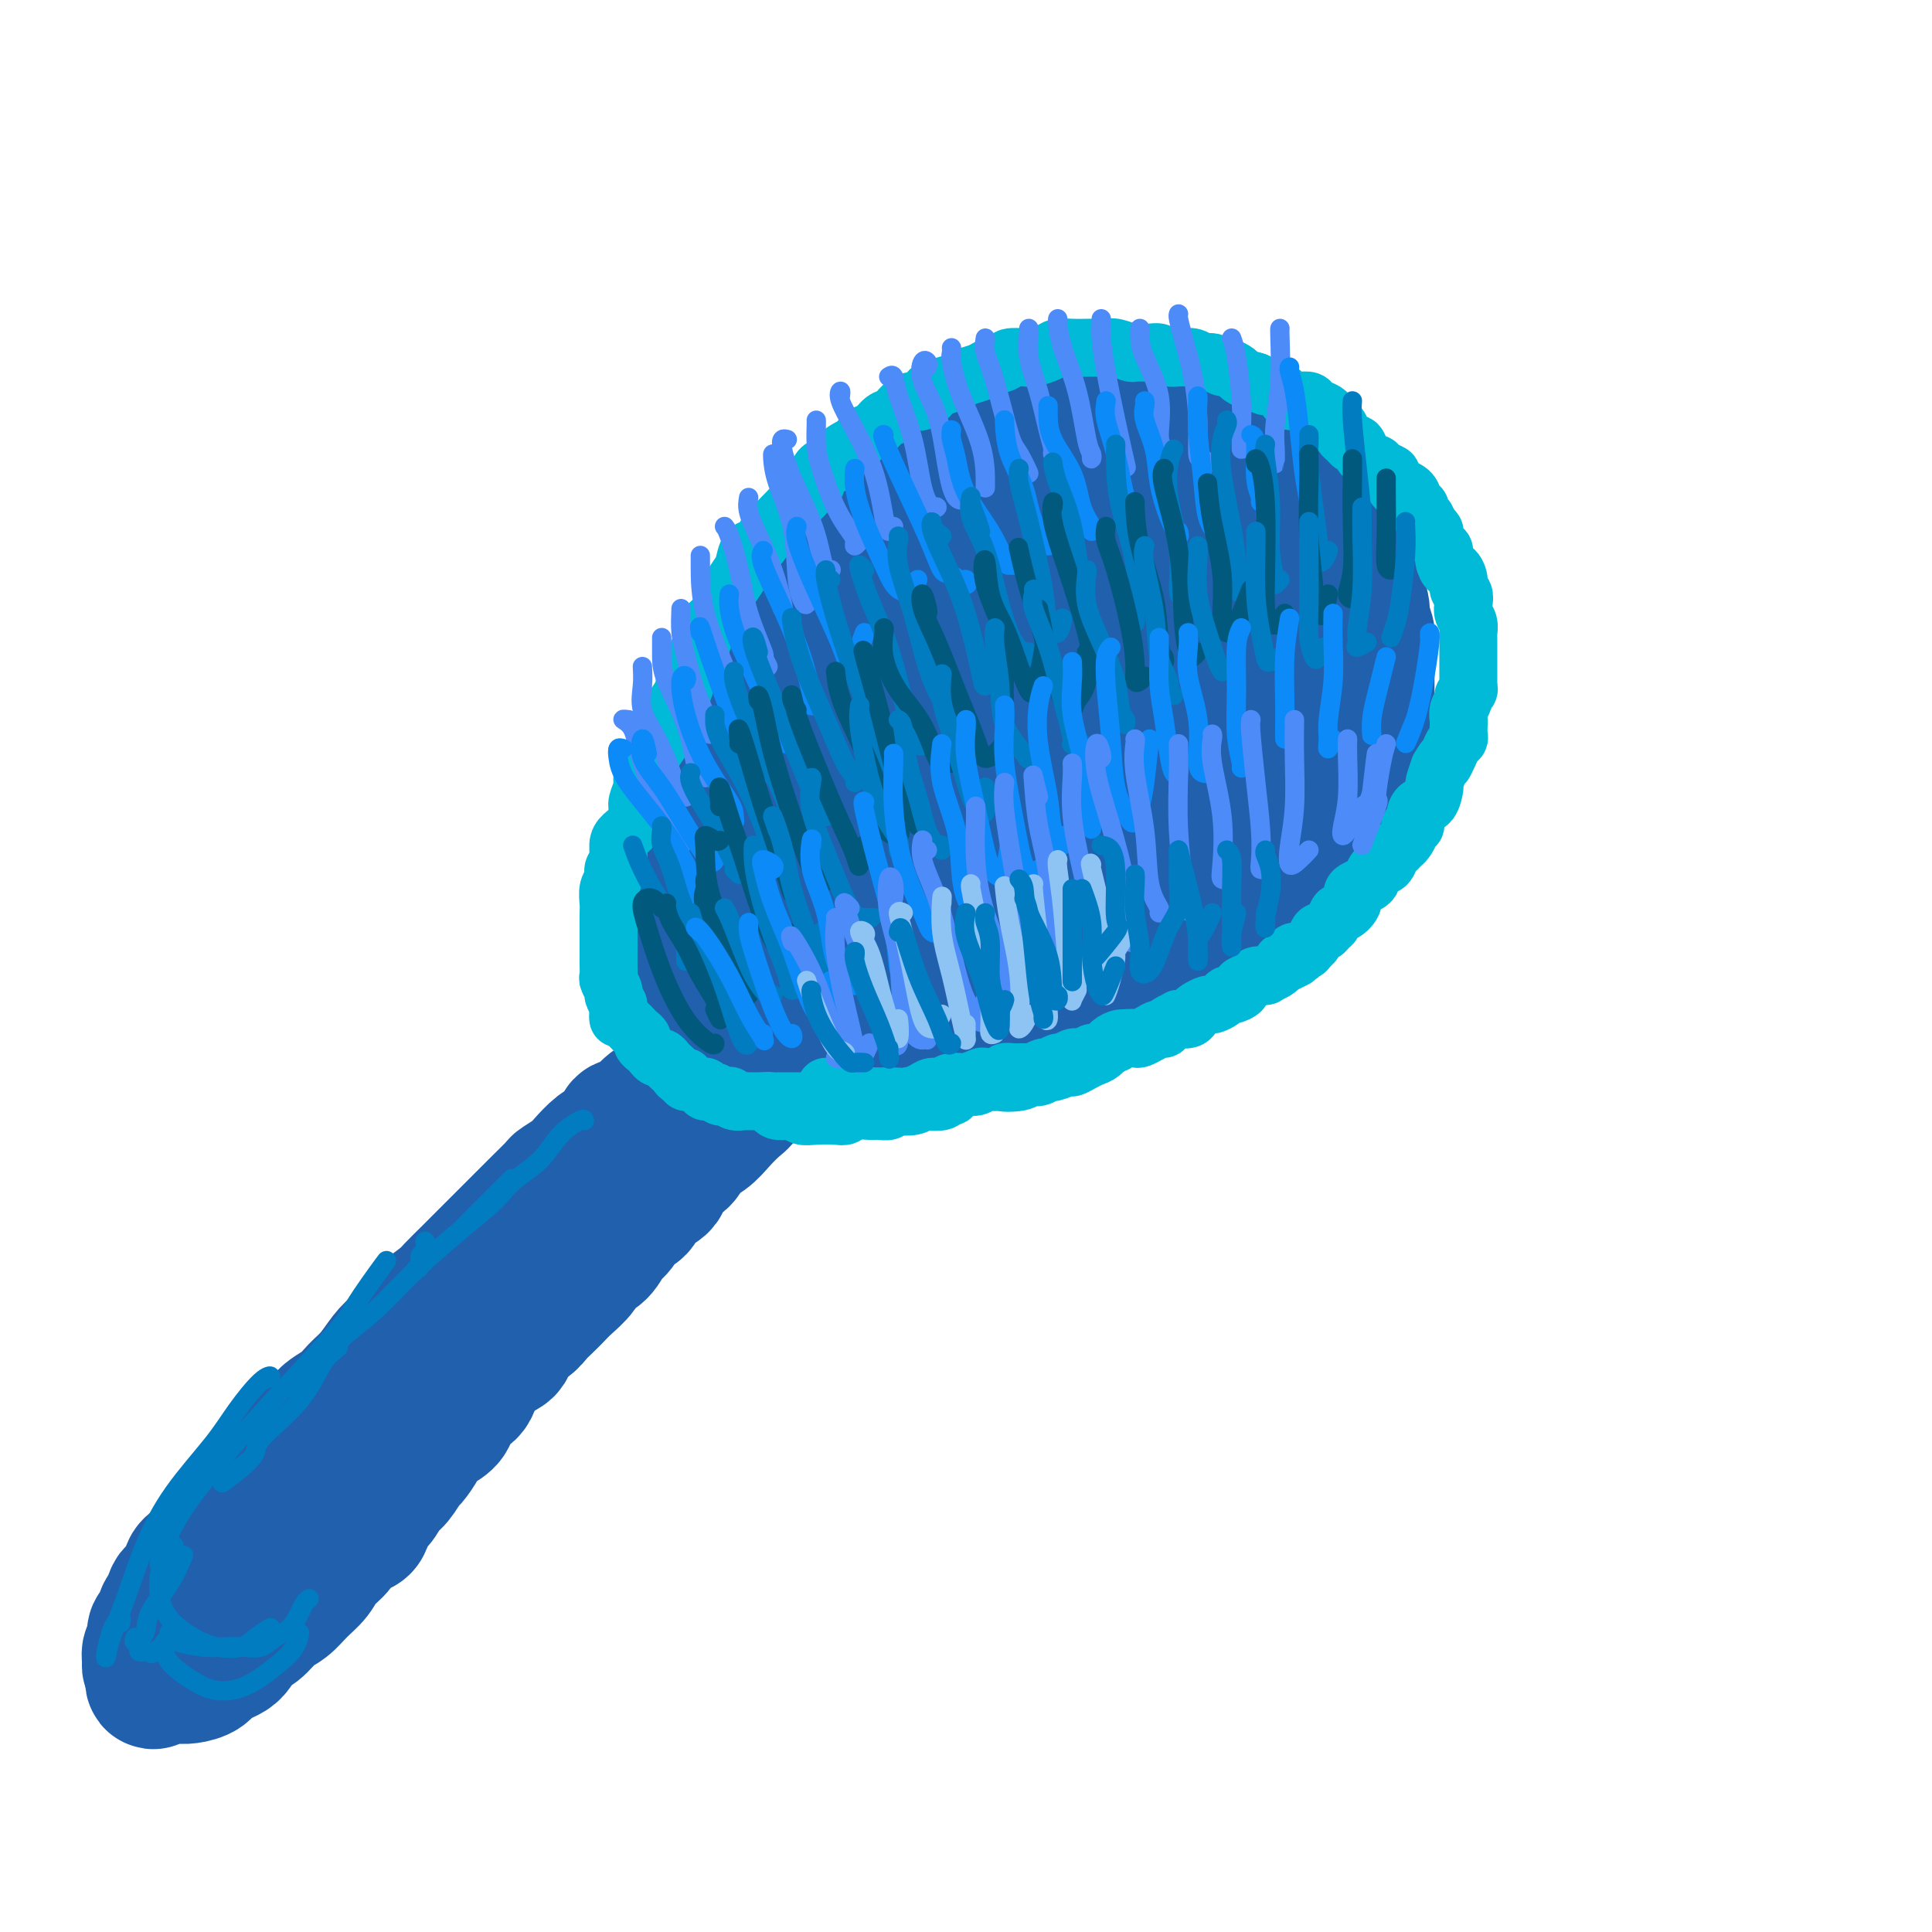 <svg viewBox='0 0 400 400' version='1.1' xmlns='http://www.w3.org/2000/svg' xmlns:xlink='http://www.w3.org/1999/xlink'><g fill='none' stroke='rgb(33,96,173)' stroke-width='28' stroke-linecap='round' stroke-linejoin='round'><path d='M221,107c-0.026,-0.309 -0.053,-0.619 0,-1c0.053,-0.381 0.185,-0.835 0,-1c-0.185,-0.165 -0.685,-0.041 -1,0c-0.315,0.041 -0.443,-0.000 -1,0c-0.557,0.000 -1.542,0.042 -2,0c-0.458,-0.042 -0.389,-0.167 -1,0c-0.611,0.167 -1.900,0.625 -3,1c-1.100,0.375 -2.009,0.668 -3,1c-0.991,0.332 -2.064,0.703 -3,1c-0.936,0.297 -1.734,0.521 -3,1c-1.266,0.479 -2.999,1.212 -4,2c-1.001,0.788 -1.268,1.632 -2,2c-0.732,0.368 -1.927,0.262 -3,1c-1.073,0.738 -2.023,2.321 -3,3c-0.977,0.679 -1.980,0.454 -3,1c-1.020,0.546 -2.057,1.864 -3,3c-0.943,1.136 -1.794,2.089 -3,3c-1.206,0.911 -2.769,1.779 -4,3c-1.231,1.221 -2.129,2.795 -3,4c-0.871,1.205 -1.714,2.041 -3,3c-1.286,0.959 -3.016,2.042 -4,3c-0.984,0.958 -1.222,1.792 -2,3c-0.778,1.208 -2.096,2.792 -3,4c-0.904,1.208 -1.394,2.042 -2,3c-0.606,0.958 -1.327,2.041 -2,3c-0.673,0.959 -1.298,1.796 -2,3c-0.702,1.204 -1.481,2.776 -2,4c-0.519,1.224 -0.778,2.101 -1,3c-0.222,0.899 -0.406,1.819 -1,3c-0.594,1.181 -1.598,2.623 -2,4c-0.402,1.377 -0.201,2.688 0,4'/><path d='M152,171c-1.155,3.325 -1.041,2.637 -1,3c0.041,0.363 0.010,1.778 0,3c-0.010,1.222 0.001,2.252 0,3c-0.001,0.748 -0.016,1.215 0,2c0.016,0.785 0.061,1.887 0,3c-0.061,1.113 -0.229,2.236 0,3c0.229,0.764 0.854,1.167 1,2c0.146,0.833 -0.188,2.094 0,3c0.188,0.906 0.898,1.455 1,2c0.102,0.545 -0.402,1.087 0,2c0.402,0.913 1.711,2.199 2,3c0.289,0.801 -0.443,1.117 0,2c0.443,0.883 2.061,2.332 3,3c0.939,0.668 1.199,0.556 2,1c0.801,0.444 2.143,1.443 3,2c0.857,0.557 1.231,0.671 2,1c0.769,0.329 1.935,0.873 3,1c1.065,0.127 2.031,-0.162 3,0c0.969,0.162 1.943,0.777 3,1c1.057,0.223 2.197,0.056 3,0c0.803,-0.056 1.268,-0.000 2,0c0.732,0.000 1.732,-0.056 3,0c1.268,0.056 2.805,0.222 4,0c1.195,-0.222 2.049,-0.833 3,-1c0.951,-0.167 1.998,0.111 3,0c1.002,-0.111 1.959,-0.610 3,-1c1.041,-0.390 2.166,-0.671 3,-1c0.834,-0.329 1.378,-0.707 2,-1c0.622,-0.293 1.321,-0.502 2,-1c0.679,-0.498 1.337,-1.285 2,-2c0.663,-0.715 1.332,-1.357 2,-2'/><path d='M206,202c3.534,-1.301 2.368,-0.053 2,0c-0.368,0.053 0.061,-1.088 1,-2c0.939,-0.912 2.387,-1.595 3,-2c0.613,-0.405 0.391,-0.533 1,-1c0.609,-0.467 2.050,-1.275 3,-2c0.950,-0.725 1.408,-1.368 2,-2c0.592,-0.632 1.317,-1.252 2,-2c0.683,-0.748 1.324,-1.622 2,-2c0.676,-0.378 1.389,-0.260 2,-1c0.611,-0.740 1.121,-2.338 2,-3c0.879,-0.662 2.126,-0.389 3,-1c0.874,-0.611 1.373,-2.106 2,-3c0.627,-0.894 1.380,-1.188 2,-2c0.620,-0.812 1.105,-2.141 2,-3c0.895,-0.859 2.198,-1.249 3,-2c0.802,-0.751 1.102,-1.863 2,-3c0.898,-1.137 2.394,-2.299 3,-3c0.606,-0.701 0.321,-0.942 1,-2c0.679,-1.058 2.322,-2.932 3,-4c0.678,-1.068 0.391,-1.331 1,-2c0.609,-0.669 2.113,-1.743 3,-3c0.887,-1.257 1.155,-2.696 2,-4c0.845,-1.304 2.266,-2.474 3,-4c0.734,-1.526 0.781,-3.408 1,-5c0.219,-1.592 0.608,-2.894 1,-4c0.392,-1.106 0.785,-2.017 1,-3c0.215,-0.983 0.251,-2.037 0,-3c-0.251,-0.963 -0.789,-1.836 -1,-3c-0.211,-1.164 -0.095,-2.621 0,-4c0.095,-1.379 0.170,-2.680 0,-4c-0.170,-1.320 -0.585,-2.660 -1,-4'/><path d='M257,119c-0.696,-3.382 -1.435,-2.836 -2,-3c-0.565,-0.164 -0.954,-1.038 -2,-2c-1.046,-0.962 -2.747,-2.012 -4,-3c-1.253,-0.988 -2.056,-1.915 -3,-3c-0.944,-1.085 -2.029,-2.330 -3,-3c-0.971,-0.670 -1.826,-0.766 -3,-1c-1.174,-0.234 -2.665,-0.608 -4,-1c-1.335,-0.392 -2.515,-0.804 -4,-1c-1.485,-0.196 -3.277,-0.178 -5,0c-1.723,0.178 -3.378,0.514 -5,1c-1.622,0.486 -3.212,1.121 -5,2c-1.788,0.879 -3.776,2.001 -6,3c-2.224,0.999 -4.686,1.875 -7,3c-2.314,1.125 -4.482,2.500 -7,4c-2.518,1.500 -5.387,3.124 -8,5c-2.613,1.876 -4.970,4.002 -7,6c-2.030,1.998 -3.731,3.866 -6,7c-2.269,3.134 -5.105,7.533 -8,12c-2.895,4.467 -5.849,9.001 -8,13c-2.151,3.999 -3.498,7.464 -5,11c-1.502,3.536 -3.160,7.143 -4,10c-0.840,2.857 -0.862,4.963 0,7c0.862,2.037 2.607,4.004 4,6c1.393,1.996 2.435,4.021 4,5c1.565,0.979 3.654,0.912 6,1c2.346,0.088 4.949,0.331 8,0c3.051,-0.331 6.550,-1.234 10,-3c3.450,-1.766 6.850,-4.393 8,-5c1.150,-0.607 0.051,0.806 2,-1c1.949,-1.806 6.948,-6.832 11,-11c4.052,-4.168 7.158,-7.476 10,-11c2.842,-3.524 5.421,-7.262 8,-11'/><path d='M222,156c4.020,-5.564 5.071,-8.475 7,-12c1.929,-3.525 4.737,-7.666 6,-11c1.263,-3.334 0.982,-5.863 1,-8c0.018,-2.137 0.335,-3.883 -1,-5c-1.335,-1.117 -4.321,-1.607 -7,-2c-2.679,-0.393 -5.052,-0.691 -8,0c-2.948,0.691 -6.472,2.369 -10,4c-3.528,1.631 -7.062,3.216 -11,6c-3.938,2.784 -8.281,6.769 -12,11c-3.719,4.231 -6.814,8.708 -10,14c-3.186,5.292 -6.461,11.400 -8,16c-1.539,4.600 -1.340,7.694 -1,10c0.340,2.306 0.820,3.825 2,5c1.180,1.175 3.058,2.006 5,2c1.942,-0.006 3.946,-0.850 7,-2c3.054,-1.150 7.157,-2.606 11,-5c3.843,-2.394 7.426,-5.724 11,-9c3.574,-3.276 7.140,-6.497 10,-10c2.860,-3.503 5.015,-7.288 8,-12c2.985,-4.712 6.800,-10.352 9,-15c2.200,-4.648 2.784,-8.303 3,-10c0.216,-1.697 0.063,-1.436 0,-2c-0.063,-0.564 -0.038,-1.954 -1,-3c-0.962,-1.046 -2.913,-1.750 -6,-1c-3.087,0.750 -7.311,2.954 -9,4c-1.689,1.046 -0.843,0.936 -2,2c-1.157,1.064 -4.318,3.304 -8,7c-3.682,3.696 -7.885,8.847 -11,14c-3.115,5.153 -5.141,10.306 -7,15c-1.859,4.694 -3.550,8.928 -4,11c-0.450,2.072 0.340,1.981 2,2c1.660,0.019 4.188,0.148 7,-1c2.812,-1.148 5.906,-3.574 9,-6'/><path d='M204,165c3.316,-2.941 7.105,-7.292 10,-11c2.895,-3.708 4.897,-6.773 6,-8c1.103,-1.227 1.308,-0.617 2,-3c0.692,-2.383 1.871,-7.761 2,-11c0.129,-3.239 -0.792,-4.340 -2,-5c-1.208,-0.660 -2.702,-0.880 -5,0c-2.298,0.880 -5.401,2.858 -9,6c-3.599,3.142 -7.695,7.447 -11,11c-3.305,3.553 -5.818,6.354 -8,9c-2.182,2.646 -4.032,5.137 -5,7c-0.968,1.863 -1.053,3.097 -1,4c0.053,0.903 0.245,1.474 0,2c-0.245,0.526 -0.927,1.007 -1,1c-0.073,-0.007 0.464,-0.504 1,-1'/><path d='M151,208c0.089,-0.303 0.179,-0.606 0,-1c-0.179,-0.394 -0.626,-0.880 -1,-1c-0.374,-0.120 -0.674,0.124 -1,0c-0.326,-0.124 -0.679,-0.617 -1,-1c-0.321,-0.383 -0.611,-0.655 -1,-1c-0.389,-0.345 -0.879,-0.764 -1,-1c-0.121,-0.236 0.125,-0.288 0,-1c-0.125,-0.712 -0.622,-2.083 -1,-3c-0.378,-0.917 -0.637,-1.382 -1,-2c-0.363,-0.618 -0.829,-1.391 -1,-2c-0.171,-0.609 -0.046,-1.054 0,-2c0.046,-0.946 0.013,-2.393 0,-3c-0.013,-0.607 -0.004,-0.374 0,-1c0.004,-0.626 0.005,-2.110 0,-3c-0.005,-0.890 -0.016,-1.186 0,-2c0.016,-0.814 0.060,-2.145 0,-3c-0.060,-0.855 -0.222,-1.232 0,-2c0.222,-0.768 0.829,-1.927 1,-3c0.171,-1.073 -0.095,-2.062 0,-3c0.095,-0.938 0.551,-1.827 1,-3c0.449,-1.173 0.890,-2.631 1,-4c0.110,-1.369 -0.111,-2.650 0,-4c0.111,-1.350 0.554,-2.769 1,-4c0.446,-1.231 0.895,-2.275 1,-3c0.105,-0.725 -0.134,-1.131 0,-2c0.134,-0.869 0.641,-2.203 1,-3c0.359,-0.797 0.570,-1.059 1,-2c0.430,-0.941 1.077,-2.561 2,-4c0.923,-1.439 2.121,-2.697 3,-4c0.879,-1.303 1.440,-2.652 2,-4'/><path d='M157,136c1.821,-2.480 2.374,-1.680 3,-2c0.626,-0.320 1.326,-1.761 2,-3c0.674,-1.239 1.321,-2.275 2,-3c0.679,-0.725 1.391,-1.138 2,-2c0.609,-0.862 1.114,-2.173 2,-3c0.886,-0.827 2.152,-1.169 3,-2c0.848,-0.831 1.278,-2.152 2,-3c0.722,-0.848 1.736,-1.223 3,-2c1.264,-0.777 2.777,-1.954 4,-3c1.223,-1.046 2.154,-1.960 3,-3c0.846,-1.040 1.605,-2.205 3,-3c1.395,-0.795 3.426,-1.220 5,-2c1.574,-0.780 2.691,-1.915 4,-3c1.309,-1.085 2.811,-2.122 4,-3c1.189,-0.878 2.064,-1.598 3,-2c0.936,-0.402 1.931,-0.485 3,-1c1.069,-0.515 2.210,-1.462 3,-2c0.790,-0.538 1.228,-0.666 2,-1c0.772,-0.334 1.876,-0.874 3,-1c1.124,-0.126 2.267,0.164 3,0c0.733,-0.164 1.057,-0.780 2,-1c0.943,-0.220 2.506,-0.045 4,0c1.494,0.045 2.920,-0.041 4,0c1.080,0.041 1.815,0.207 3,0c1.185,-0.207 2.820,-0.788 4,-1c1.180,-0.212 1.904,-0.054 3,0c1.096,0.054 2.564,0.003 4,0c1.436,-0.003 2.838,0.040 4,0c1.162,-0.040 2.082,-0.165 3,0c0.918,0.165 1.834,0.618 3,1c1.166,0.382 2.583,0.691 4,1'/><path d='M254,92c3.763,0.278 2.670,-0.026 3,0c0.330,0.026 2.084,0.381 3,1c0.916,0.619 0.995,1.503 2,2c1.005,0.497 2.938,0.606 4,1c1.062,0.394 1.254,1.072 2,2c0.746,0.928 2.044,2.106 3,3c0.956,0.894 1.568,1.502 2,2c0.432,0.498 0.684,0.885 1,2c0.316,1.115 0.697,2.959 1,4c0.303,1.041 0.529,1.279 1,2c0.471,0.721 1.188,1.926 2,3c0.812,1.074 1.719,2.016 2,3c0.281,0.984 -0.065,2.011 0,3c0.065,0.989 0.539,1.941 1,3c0.461,1.059 0.908,2.226 1,3c0.092,0.774 -0.172,1.156 0,2c0.172,0.844 0.778,2.150 1,3c0.222,0.850 0.059,1.243 0,2c-0.059,0.757 -0.016,1.879 0,3c0.016,1.121 0.004,2.243 0,3c-0.004,0.757 0.000,1.150 0,2c-0.000,0.850 -0.004,2.159 0,3c0.004,0.841 0.016,1.216 0,2c-0.016,0.784 -0.060,1.979 0,3c0.060,1.021 0.222,1.869 0,2c-0.222,0.131 -0.830,-0.457 -1,0c-0.170,0.457 0.099,1.957 0,3c-0.099,1.043 -0.565,1.628 -1,2c-0.435,0.372 -0.837,0.532 -1,1c-0.163,0.468 -0.085,1.244 0,2c0.085,0.756 0.177,1.491 0,2c-0.177,0.509 -0.625,0.791 -1,1c-0.375,0.209 -0.679,0.345 -1,1c-0.321,0.655 -0.661,1.827 -1,3'/><path d='M277,166c-1.328,2.983 -1.647,1.940 -2,2c-0.353,0.060 -0.741,1.224 -1,2c-0.259,0.776 -0.388,1.165 -1,2c-0.612,0.835 -1.707,2.115 -2,3c-0.293,0.885 0.217,1.374 0,2c-0.217,0.626 -1.161,1.389 -2,2c-0.839,0.611 -1.574,1.070 -2,2c-0.426,0.930 -0.542,2.332 -1,3c-0.458,0.668 -1.257,0.603 -2,1c-0.743,0.397 -1.431,1.255 -2,2c-0.569,0.745 -1.020,1.378 -2,2c-0.980,0.622 -2.490,1.232 -3,2c-0.510,0.768 -0.019,1.694 0,2c0.019,0.306 -0.433,-0.007 -1,0c-0.567,0.007 -1.249,0.333 -2,1c-0.751,0.667 -1.570,1.674 -2,2c-0.430,0.326 -0.471,-0.029 -1,0c-0.529,0.029 -1.547,0.440 -2,1c-0.453,0.560 -0.340,1.267 -1,2c-0.660,0.733 -2.091,1.492 -3,2c-0.909,0.508 -1.296,0.766 -2,1c-0.704,0.234 -1.724,0.444 -3,1c-1.276,0.556 -2.807,1.458 -4,2c-1.193,0.542 -2.048,0.722 -3,1c-0.952,0.278 -2.001,0.653 -3,1c-0.999,0.347 -1.947,0.666 -3,1c-1.053,0.334 -2.211,0.682 -3,1c-0.789,0.318 -1.208,0.606 -2,1c-0.792,0.394 -1.958,0.893 -3,1c-1.042,0.107 -1.960,-0.177 -3,0c-1.040,0.177 -2.203,0.817 -3,1c-0.797,0.183 -1.228,-0.091 -2,0c-0.772,0.091 -1.886,0.545 -3,1'/><path d='M208,213c-5.705,1.868 -1.468,0.539 0,0c1.468,-0.539 0.168,-0.289 -1,0c-1.168,0.289 -2.205,0.617 -3,1c-0.795,0.383 -1.348,0.819 -2,1c-0.652,0.181 -1.401,0.105 -2,0c-0.599,-0.105 -1.047,-0.238 -2,0c-0.953,0.238 -2.410,0.847 -3,1c-0.590,0.153 -0.313,-0.151 -1,0c-0.687,0.151 -2.339,0.759 -3,1c-0.661,0.241 -0.332,0.117 -1,0c-0.668,-0.117 -2.332,-0.228 -3,0c-0.668,0.228 -0.339,0.793 -1,1c-0.661,0.207 -2.312,0.055 -3,0c-0.688,-0.055 -0.412,-0.015 -1,0c-0.588,0.015 -2.041,0.004 -3,0c-0.959,-0.004 -1.425,-0.001 -2,0c-0.575,0.001 -1.258,0.000 -2,0c-0.742,-0.000 -1.544,-0.000 -2,0c-0.456,0.000 -0.565,0.000 -1,0c-0.435,-0.000 -1.197,-0.001 -2,0c-0.803,0.001 -1.646,0.004 -2,0c-0.354,-0.004 -0.217,-0.015 -1,0c-0.783,0.015 -2.485,0.057 -3,0c-0.515,-0.057 0.156,-0.211 0,0c-0.156,0.211 -1.141,0.789 -2,1c-0.859,0.211 -1.592,0.057 -2,0c-0.408,-0.057 -0.490,-0.016 -1,0c-0.510,0.016 -1.449,0.007 -2,0c-0.551,-0.007 -0.715,-0.012 -1,0c-0.285,0.012 -0.692,0.042 -1,0c-0.308,-0.042 -0.517,-0.155 -1,0c-0.483,0.155 -1.242,0.577 -2,1'/><path d='M152,220c-8.853,1.019 -2.987,0.066 -1,0c1.987,-0.066 0.095,0.756 -1,1c-1.095,0.244 -1.392,-0.090 -2,0c-0.608,0.090 -1.527,0.605 -2,1c-0.473,0.395 -0.501,0.669 -1,1c-0.499,0.331 -1.471,0.718 -2,1c-0.529,0.282 -0.617,0.459 -1,1c-0.383,0.541 -1.061,1.445 -2,2c-0.939,0.555 -2.139,0.760 -3,1c-0.861,0.240 -1.381,0.515 -2,1c-0.619,0.485 -1.335,1.181 -2,2c-0.665,0.819 -1.279,1.762 -2,2c-0.721,0.238 -1.548,-0.228 -2,0c-0.452,0.228 -0.528,1.149 -1,2c-0.472,0.851 -1.339,1.633 -2,2c-0.661,0.367 -1.117,0.320 -2,1c-0.883,0.680 -2.195,2.088 -3,3c-0.805,0.912 -1.103,1.328 -2,2c-0.897,0.672 -2.394,1.601 -3,2c-0.606,0.399 -0.322,0.267 -1,1c-0.678,0.733 -2.317,2.332 -3,3c-0.683,0.668 -0.408,0.404 -1,1c-0.592,0.596 -2.049,2.050 -3,3c-0.951,0.950 -1.394,1.394 -2,2c-0.606,0.606 -1.374,1.374 -2,2c-0.626,0.626 -1.111,1.112 -2,2c-0.889,0.888 -2.183,2.180 -3,3c-0.817,0.820 -1.157,1.168 -2,2c-0.843,0.832 -2.188,2.147 -3,3c-0.812,0.853 -1.089,1.244 -2,2c-0.911,0.756 -2.455,1.878 -4,3'/><path d='M88,272c-6.498,6.255 -2.741,3.394 -2,3c0.741,-0.394 -1.532,1.679 -3,3c-1.468,1.321 -2.130,1.888 -3,3c-0.870,1.112 -1.947,2.767 -3,4c-1.053,1.233 -2.082,2.044 -3,3c-0.918,0.956 -1.725,2.056 -3,3c-1.275,0.944 -3.018,1.733 -4,3c-0.982,1.267 -1.203,3.011 -2,4c-0.797,0.989 -2.171,1.223 -3,2c-0.829,0.777 -1.113,2.098 -2,3c-0.887,0.902 -2.378,1.386 -3,2c-0.622,0.614 -0.374,1.357 -1,2c-0.626,0.643 -2.126,1.187 -3,2c-0.874,0.813 -1.121,1.894 -2,3c-0.879,1.106 -2.390,2.236 -3,3c-0.610,0.764 -0.321,1.162 -1,2c-0.679,0.838 -2.328,2.116 -3,3c-0.672,0.884 -0.369,1.372 -1,2c-0.631,0.628 -2.196,1.395 -3,2c-0.804,0.605 -0.845,1.049 -1,2c-0.155,0.951 -0.422,2.410 -1,3c-0.578,0.590 -1.465,0.313 -2,1c-0.535,0.687 -0.717,2.338 -1,3c-0.283,0.662 -0.668,0.333 -1,1c-0.332,0.667 -0.611,2.329 -1,3c-0.389,0.671 -0.890,0.351 -1,1c-0.110,0.649 0.169,2.268 0,3c-0.169,0.732 -0.788,0.578 -1,1c-0.212,0.422 -0.019,1.421 0,2c0.019,0.579 -0.138,0.737 0,1c0.138,0.263 0.569,0.632 1,1'/><path d='M32,346c-1.063,3.630 0.280,1.705 1,1c0.720,-0.705 0.816,-0.191 1,0c0.184,0.191 0.456,0.059 1,0c0.544,-0.059 1.361,-0.045 2,0c0.639,0.045 1.101,0.121 2,0c0.899,-0.121 2.236,-0.440 3,-1c0.764,-0.560 0.956,-1.361 2,-2c1.044,-0.639 2.940,-1.115 4,-2c1.060,-0.885 1.284,-2.179 2,-3c0.716,-0.821 1.925,-1.167 3,-2c1.075,-0.833 2.016,-2.151 3,-3c0.984,-0.849 2.011,-1.227 3,-2c0.989,-0.773 1.940,-1.941 3,-3c1.060,-1.059 2.228,-2.008 3,-3c0.772,-0.992 1.148,-2.027 2,-3c0.852,-0.973 2.182,-1.884 3,-3c0.818,-1.116 1.125,-2.439 2,-3c0.875,-0.561 2.317,-0.361 3,-1c0.683,-0.639 0.607,-2.115 1,-3c0.393,-0.885 1.256,-1.177 2,-2c0.744,-0.823 1.369,-2.178 2,-3c0.631,-0.822 1.266,-1.112 2,-2c0.734,-0.888 1.565,-2.374 2,-3c0.435,-0.626 0.474,-0.393 1,-1c0.526,-0.607 1.539,-2.053 2,-3c0.461,-0.947 0.368,-1.394 1,-2c0.632,-0.606 1.987,-1.372 3,-2c1.013,-0.628 1.684,-1.117 2,-2c0.316,-0.883 0.277,-2.161 1,-3c0.723,-0.839 2.206,-1.240 3,-2c0.794,-0.760 0.897,-1.880 1,-3'/><path d='M98,285c6.412,-7.624 2.943,-3.183 2,-2c-0.943,1.183 0.639,-0.890 2,-2c1.361,-1.110 2.500,-1.256 3,-2c0.500,-0.744 0.361,-2.086 1,-3c0.639,-0.914 2.057,-1.399 3,-2c0.943,-0.601 1.413,-1.320 2,-2c0.587,-0.680 1.293,-1.323 2,-2c0.707,-0.677 1.414,-1.387 2,-2c0.586,-0.613 1.049,-1.127 2,-2c0.951,-0.873 2.390,-2.105 3,-3c0.610,-0.895 0.390,-1.452 1,-2c0.610,-0.548 2.051,-1.086 3,-2c0.949,-0.914 1.408,-2.202 2,-3c0.592,-0.798 1.318,-1.105 2,-2c0.682,-0.895 1.318,-2.379 2,-3c0.682,-0.621 1.408,-0.378 2,-1c0.592,-0.622 1.050,-2.110 2,-3c0.950,-0.890 2.393,-1.182 3,-2c0.607,-0.818 0.378,-2.161 1,-3c0.622,-0.839 2.096,-1.173 3,-2c0.904,-0.827 1.240,-2.146 2,-3c0.760,-0.854 1.945,-1.244 3,-2c1.055,-0.756 1.981,-1.878 3,-3c1.019,-1.122 2.132,-2.243 3,-3c0.868,-0.757 1.491,-1.150 2,-2c0.509,-0.850 0.906,-2.156 2,-3c1.094,-0.844 2.887,-1.226 4,-2c1.113,-0.774 1.546,-1.939 2,-3c0.454,-1.061 0.930,-2.016 2,-3c1.070,-0.984 2.734,-1.995 4,-3c1.266,-1.005 2.133,-2.002 3,-3'/><path d='M171,210c11.769,-12.347 4.690,-5.713 3,-4c-1.690,1.713 2.009,-1.494 4,-3c1.991,-1.506 2.276,-1.311 3,-2c0.724,-0.689 1.889,-2.264 3,-3c1.111,-0.736 2.167,-0.635 3,-1c0.833,-0.365 1.441,-1.198 2,-2c0.559,-0.802 1.068,-1.574 2,-2c0.932,-0.426 2.286,-0.506 3,-1c0.714,-0.494 0.789,-1.400 1,-2c0.211,-0.600 0.557,-0.892 1,-1c0.443,-0.108 0.984,-0.031 1,0c0.016,0.031 -0.492,0.015 -1,0'/></g>
<g fill='none' stroke='rgb(0,186,216)' stroke-width='12' stroke-linecap='round' stroke-linejoin='round'><path d='M171,225c0.325,0.033 0.650,0.065 1,0c0.350,-0.065 0.726,-0.228 1,0c0.274,0.228 0.446,0.846 1,1c0.554,0.154 1.488,-0.155 2,0c0.512,0.155 0.601,0.774 1,1c0.399,0.226 1.108,0.058 2,0c0.892,-0.058 1.968,-0.005 3,0c1.032,0.005 2.020,-0.036 3,0c0.980,0.036 1.953,0.149 3,0c1.047,-0.149 2.170,-0.561 3,-1c0.830,-0.439 1.368,-0.906 2,-1c0.632,-0.094 1.357,0.185 2,0c0.643,-0.185 1.202,-0.833 2,-1c0.798,-0.167 1.834,0.148 3,0c1.166,-0.148 2.461,-0.757 3,-1c0.539,-0.243 0.323,-0.118 1,0c0.677,0.118 2.246,0.229 3,0c0.754,-0.229 0.692,-0.797 1,-1c0.308,-0.203 0.984,-0.039 2,0c1.016,0.039 2.370,-0.046 3,0c0.630,0.046 0.535,0.224 1,0c0.465,-0.224 1.490,-0.848 2,-1c0.510,-0.152 0.504,0.169 1,0c0.496,-0.169 1.494,-0.829 2,-1c0.506,-0.171 0.521,0.146 1,0c0.479,-0.146 1.423,-0.756 2,-1c0.577,-0.244 0.789,-0.122 1,0'/><path d='M223,219c5.594,-1.255 2.079,-0.391 1,0c-1.079,0.391 0.279,0.311 1,0c0.721,-0.311 0.804,-0.853 1,-1c0.196,-0.147 0.503,0.100 1,0c0.497,-0.100 1.184,-0.549 2,-1c0.816,-0.451 1.762,-0.905 2,-1c0.238,-0.095 -0.232,0.168 0,0c0.232,-0.168 1.165,-0.767 2,-1c0.835,-0.233 1.572,-0.100 2,0c0.428,0.100 0.547,0.168 1,0c0.453,-0.168 1.240,-0.570 2,-1c0.760,-0.430 1.494,-0.886 2,-1c0.506,-0.114 0.783,0.114 1,0c0.217,-0.114 0.373,-0.569 1,-1c0.627,-0.431 1.725,-0.836 2,-1c0.275,-0.164 -0.273,-0.086 0,0c0.273,0.086 1.368,0.182 2,0c0.632,-0.182 0.803,-0.640 1,-1c0.197,-0.360 0.420,-0.622 1,-1c0.580,-0.378 1.516,-0.871 2,-1c0.484,-0.129 0.516,0.106 1,0c0.484,-0.106 1.420,-0.553 2,-1c0.580,-0.447 0.804,-0.893 1,-1c0.196,-0.107 0.366,0.125 1,0c0.634,-0.125 1.733,-0.608 2,-1c0.267,-0.392 -0.298,-0.693 0,-1c0.298,-0.307 1.460,-0.621 2,-1c0.540,-0.379 0.460,-0.822 1,-1c0.540,-0.178 1.702,-0.089 2,0c0.298,0.089 -0.266,0.178 0,0c0.266,-0.178 1.362,-0.622 2,-1c0.638,-0.378 0.819,-0.689 1,-1'/><path d='M265,200c6.672,-3.122 2.351,-1.428 1,-1c-1.351,0.428 0.268,-0.409 1,-1c0.732,-0.591 0.577,-0.937 1,-1c0.423,-0.063 1.423,0.156 2,0c0.577,-0.156 0.732,-0.686 1,-1c0.268,-0.314 0.649,-0.411 1,-1c0.351,-0.589 0.672,-1.668 1,-2c0.328,-0.332 0.664,0.084 1,0c0.336,-0.084 0.672,-0.669 1,-1c0.328,-0.331 0.648,-0.407 1,-1c0.352,-0.593 0.737,-1.703 1,-2c0.263,-0.297 0.403,0.218 1,0c0.597,-0.218 1.652,-1.171 2,-2c0.348,-0.829 -0.010,-1.536 0,-2c0.010,-0.464 0.388,-0.687 1,-1c0.612,-0.313 1.459,-0.718 2,-1c0.541,-0.282 0.775,-0.443 1,-1c0.225,-0.557 0.442,-1.512 1,-2c0.558,-0.488 1.459,-0.511 2,-1c0.541,-0.489 0.723,-1.444 1,-2c0.277,-0.556 0.647,-0.713 1,-1c0.353,-0.287 0.687,-0.702 1,-1c0.313,-0.298 0.605,-0.478 1,-1c0.395,-0.522 0.892,-1.387 1,-2c0.108,-0.613 -0.175,-0.974 0,-1c0.175,-0.026 0.807,0.283 1,0c0.193,-0.283 -0.054,-1.160 0,-2c0.054,-0.840 0.410,-1.645 1,-2c0.590,-0.355 1.416,-0.260 2,-1c0.584,-0.740 0.926,-2.315 1,-3c0.074,-0.685 -0.122,-0.482 0,-1c0.122,-0.518 0.561,-1.759 1,-3'/><path d='M298,159c1.879,-3.228 1.078,-1.298 1,-1c-0.078,0.298 0.567,-1.037 1,-2c0.433,-0.963 0.652,-1.552 1,-2c0.348,-0.448 0.824,-0.753 1,-1c0.176,-0.247 0.051,-0.437 0,-1c-0.051,-0.563 -0.029,-1.499 0,-2c0.029,-0.501 0.064,-0.568 0,-1c-0.064,-0.432 -0.227,-1.229 0,-2c0.227,-0.771 0.846,-1.516 1,-2c0.154,-0.484 -0.155,-0.708 0,-1c0.155,-0.292 0.774,-0.651 1,-1c0.226,-0.349 0.061,-0.688 0,-1c-0.061,-0.312 -0.016,-0.597 0,-1c0.016,-0.403 0.004,-0.923 0,-1c-0.004,-0.077 -0.001,0.288 0,0c0.001,-0.288 0.000,-1.228 0,-2c-0.000,-0.772 0.001,-1.376 0,-2c-0.001,-0.624 -0.004,-1.270 0,-2c0.004,-0.730 0.015,-1.546 0,-2c-0.015,-0.454 -0.055,-0.545 0,-1c0.055,-0.455 0.207,-1.273 0,-2c-0.207,-0.727 -0.773,-1.363 -1,-2c-0.227,-0.637 -0.117,-1.275 0,-2c0.117,-0.725 0.239,-1.538 0,-2c-0.239,-0.462 -0.838,-0.574 -1,-1c-0.162,-0.426 0.115,-1.165 0,-2c-0.115,-0.835 -0.622,-1.767 -1,-2c-0.378,-0.233 -0.627,0.232 -1,0c-0.373,-0.232 -0.870,-1.161 -1,-2c-0.130,-0.839 0.106,-1.587 0,-2c-0.106,-0.413 -0.554,-0.492 -1,-1c-0.446,-0.508 -0.889,-1.444 -1,-2c-0.111,-0.556 0.111,-0.730 0,-1c-0.111,-0.270 -0.556,-0.635 -1,-1'/><path d='M296,109c-1.400,-3.522 -0.899,-1.328 -1,-1c-0.101,0.328 -0.804,-1.209 -1,-2c-0.196,-0.791 0.117,-0.837 0,-1c-0.117,-0.163 -0.662,-0.443 -1,-1c-0.338,-0.557 -0.467,-1.392 -1,-2c-0.533,-0.608 -1.470,-0.989 -2,-1c-0.530,-0.011 -0.653,0.347 -1,0c-0.347,-0.347 -0.919,-1.398 -1,-2c-0.081,-0.602 0.329,-0.753 0,-1c-0.329,-0.247 -1.398,-0.590 -2,-1c-0.602,-0.410 -0.739,-0.888 -1,-1c-0.261,-0.112 -0.647,0.143 -1,0c-0.353,-0.143 -0.672,-0.682 -1,-1c-0.328,-0.318 -0.666,-0.413 -1,-1c-0.334,-0.587 -0.666,-1.667 -1,-2c-0.334,-0.333 -0.672,0.079 -1,0c-0.328,-0.079 -0.648,-0.651 -1,-1c-0.352,-0.349 -0.737,-0.475 -1,-1c-0.263,-0.525 -0.403,-1.450 -1,-2c-0.597,-0.550 -1.651,-0.725 -2,-1c-0.349,-0.275 0.006,-0.648 0,-1c-0.006,-0.352 -0.372,-0.682 -1,-1c-0.628,-0.318 -1.516,-0.624 -2,-1c-0.484,-0.376 -0.562,-0.821 -1,-1c-0.438,-0.179 -1.234,-0.090 -2,0c-0.766,0.090 -1.500,0.183 -2,0c-0.500,-0.183 -0.767,-0.640 -1,-1c-0.233,-0.360 -0.434,-0.622 -1,-1c-0.566,-0.378 -1.499,-0.871 -2,-1c-0.501,-0.129 -0.572,0.106 -1,0c-0.428,-0.106 -1.214,-0.553 -2,-1'/><path d='M260,79c-1.970,-0.724 -0.894,-0.035 -1,0c-0.106,0.035 -1.393,-0.583 -2,-1c-0.607,-0.417 -0.533,-0.633 -1,-1c-0.467,-0.367 -1.476,-0.887 -2,-1c-0.524,-0.113 -0.564,0.180 -1,0c-0.436,-0.180 -1.268,-0.833 -2,-1c-0.732,-0.167 -1.365,0.152 -2,0c-0.635,-0.152 -1.273,-0.777 -2,-1c-0.727,-0.223 -1.544,-0.046 -2,0c-0.456,0.046 -0.550,-0.041 -1,0c-0.450,0.041 -1.256,0.208 -2,0c-0.744,-0.208 -1.424,-0.792 -2,-1c-0.576,-0.208 -1.046,-0.042 -2,0c-0.954,0.042 -2.391,-0.041 -3,0c-0.609,0.041 -0.389,0.207 -1,0c-0.611,-0.207 -2.053,-0.787 -3,-1c-0.947,-0.213 -1.398,-0.058 -2,0c-0.602,0.058 -1.353,0.018 -2,0c-0.647,-0.018 -1.189,-0.015 -2,0c-0.811,0.015 -1.893,0.043 -3,0c-1.107,-0.043 -2.241,-0.156 -3,0c-0.759,0.156 -1.143,0.581 -2,1c-0.857,0.419 -2.187,0.833 -3,1c-0.813,0.167 -1.109,0.086 -2,0c-0.891,-0.086 -2.378,-0.178 -3,0c-0.622,0.178 -0.378,0.625 -1,1c-0.622,0.375 -2.109,0.678 -3,1c-0.891,0.322 -1.187,0.664 -2,1c-0.813,0.336 -2.142,0.667 -3,1c-0.858,0.333 -1.245,0.666 -2,1c-0.755,0.334 -1.877,0.667 -3,1'/><path d='M195,80c-4.070,1.341 -2.245,0.692 -2,1c0.245,0.308 -1.089,1.573 -2,2c-0.911,0.427 -1.399,0.016 -2,0c-0.601,-0.016 -1.316,0.362 -2,1c-0.684,0.638 -1.337,1.536 -2,2c-0.663,0.464 -1.338,0.494 -2,1c-0.662,0.506 -1.313,1.488 -2,2c-0.687,0.512 -1.410,0.555 -2,1c-0.590,0.445 -1.047,1.293 -2,2c-0.953,0.707 -2.401,1.274 -3,2c-0.599,0.726 -0.348,1.612 -1,2c-0.652,0.388 -2.206,0.279 -3,1c-0.794,0.721 -0.826,2.271 -1,3c-0.174,0.729 -0.488,0.637 -1,1c-0.512,0.363 -1.222,1.180 -2,2c-0.778,0.820 -1.626,1.642 -2,2c-0.374,0.358 -0.275,0.251 -1,1c-0.725,0.749 -2.274,2.354 -3,3c-0.726,0.646 -0.627,0.332 -1,1c-0.373,0.668 -1.217,2.319 -2,3c-0.783,0.681 -1.505,0.394 -2,1c-0.495,0.606 -0.761,2.105 -1,3c-0.239,0.895 -0.449,1.184 -1,2c-0.551,0.816 -1.443,2.157 -2,3c-0.557,0.843 -0.779,1.188 -1,2c-0.221,0.812 -0.440,2.089 -1,3c-0.560,0.911 -1.459,1.454 -2,2c-0.541,0.546 -0.722,1.095 -1,2c-0.278,0.905 -0.652,2.167 -1,3c-0.348,0.833 -0.671,1.238 -1,2c-0.329,0.762 -0.665,1.881 -1,3'/><path d='M143,139c-1.897,3.716 -1.139,2.007 -1,2c0.139,-0.007 -0.339,1.688 -1,3c-0.661,1.312 -1.504,2.242 -2,3c-0.496,0.758 -0.643,1.343 -1,2c-0.357,0.657 -0.923,1.387 -1,2c-0.077,0.613 0.334,1.108 0,2c-0.334,0.892 -1.414,2.182 -2,3c-0.586,0.818 -0.678,1.163 -1,2c-0.322,0.837 -0.873,2.167 -1,3c-0.127,0.833 0.170,1.168 0,2c-0.170,0.832 -0.806,2.161 -1,3c-0.194,0.839 0.054,1.187 0,2c-0.054,0.813 -0.411,2.090 -1,3c-0.589,0.910 -1.411,1.451 -2,2c-0.589,0.549 -0.946,1.104 -1,2c-0.054,0.896 0.196,2.131 0,3c-0.196,0.869 -0.837,1.372 -1,2c-0.163,0.628 0.152,1.381 0,2c-0.152,0.619 -0.773,1.105 -1,2c-0.227,0.895 -0.061,2.198 0,3c0.061,0.802 0.016,1.102 0,2c-0.016,0.898 -0.004,2.394 0,3c0.004,0.606 0.001,0.323 0,1c-0.001,0.677 -0.001,2.313 0,3c0.001,0.687 0.004,0.426 0,1c-0.004,0.574 -0.016,1.984 0,3c0.016,1.016 0.060,1.637 0,2c-0.060,0.363 -0.222,0.468 0,1c0.222,0.532 0.829,1.489 1,2c0.171,0.511 -0.094,0.574 0,1c0.094,0.426 0.547,1.213 1,2'/><path d='M128,208c0.107,4.427 -0.126,2.496 0,2c0.126,-0.496 0.612,0.445 1,1c0.388,0.555 0.677,0.726 1,1c0.323,0.274 0.678,0.651 1,1c0.322,0.349 0.611,0.671 1,1c0.389,0.329 0.878,0.667 1,1c0.122,0.333 -0.122,0.663 0,1c0.122,0.337 0.610,0.682 1,1c0.390,0.318 0.682,0.610 1,1c0.318,0.390 0.663,0.878 1,1c0.337,0.122 0.667,-0.121 1,0c0.333,0.121 0.667,0.606 1,1c0.333,0.394 0.663,0.698 1,1c0.337,0.302 0.681,0.602 1,1c0.319,0.398 0.614,0.895 1,1c0.386,0.105 0.864,-0.183 1,0c0.136,0.183 -0.071,0.838 0,1c0.071,0.162 0.418,-0.168 1,0c0.582,0.168 1.397,0.833 2,1c0.603,0.167 0.992,-0.165 1,0c0.008,0.165 -0.366,0.828 0,1c0.366,0.172 1.473,-0.146 2,0c0.527,0.146 0.473,0.757 1,1c0.527,0.243 1.634,0.118 2,0c0.366,-0.118 -0.009,-0.228 0,0c0.009,0.228 0.401,0.793 1,1c0.599,0.207 1.404,0.055 2,0c0.596,-0.055 0.985,-0.015 1,0c0.015,0.015 -0.342,0.004 0,0c0.342,-0.004 1.383,-0.001 2,0c0.617,0.001 0.808,0.001 1,0'/><path d='M158,228c2.655,0.619 1.294,0.166 1,0c-0.294,-0.166 0.480,-0.044 1,0c0.520,0.044 0.787,0.012 1,0c0.213,-0.012 0.372,-0.003 1,0c0.628,0.003 1.726,0.001 2,0c0.274,-0.001 -0.275,-0.000 0,0c0.275,0.000 1.373,0.000 2,0c0.627,-0.000 0.783,-0.000 1,0c0.217,0.000 0.496,0.000 1,0c0.504,-0.000 1.234,-0.000 2,0c0.766,0.000 1.566,-0.000 2,0c0.434,0.000 0.500,0.000 1,0c0.500,-0.000 1.433,-0.000 2,0c0.567,0.000 0.767,0.000 1,0c0.233,-0.000 0.499,-0.000 1,0c0.501,0.000 1.236,0.001 2,0c0.764,-0.001 1.555,-0.004 2,0c0.445,0.004 0.543,0.015 1,0c0.457,-0.015 1.273,-0.056 2,0c0.727,0.056 1.363,0.207 2,0c0.637,-0.207 1.274,-0.773 2,-1c0.726,-0.227 1.542,-0.114 2,0c0.458,0.114 0.560,0.228 1,0c0.440,-0.228 1.220,-0.797 2,-1c0.780,-0.203 1.560,-0.039 2,0c0.440,0.039 0.541,-0.046 1,0c0.459,0.046 1.278,0.222 2,0c0.722,-0.222 1.348,-0.843 2,-1c0.652,-0.157 1.329,0.150 2,0c0.671,-0.150 1.334,-0.757 2,-1c0.666,-0.243 1.333,-0.121 2,0'/><path d='M206,224c7.723,-0.636 3.029,-0.227 2,0c-1.029,0.227 1.606,0.272 3,0c1.394,-0.272 1.547,-0.862 2,-1c0.453,-0.138 1.206,0.174 2,0c0.794,-0.174 1.630,-0.834 2,-1c0.370,-0.166 0.273,0.163 1,0c0.727,-0.163 2.278,-0.816 3,-1c0.722,-0.184 0.616,0.102 1,0c0.384,-0.102 1.258,-0.591 2,-1c0.742,-0.409 1.353,-0.736 2,-1c0.647,-0.264 1.332,-0.463 2,-1c0.668,-0.537 1.320,-1.412 2,-2c0.680,-0.588 1.388,-0.890 2,-1c0.612,-0.110 1.126,-0.030 1,0c-0.126,0.030 -0.893,0.008 -1,0c-0.107,-0.008 0.447,-0.004 1,0'/><path d='M160,229c-0.034,-0.121 -0.068,-0.243 0,0c0.068,0.243 0.238,0.849 1,1c0.762,0.151 2.116,-0.155 3,0c0.884,0.155 1.300,0.770 2,1c0.700,0.230 1.686,0.076 3,0c1.314,-0.076 2.957,-0.073 4,0c1.043,0.073 1.488,0.217 2,0c0.512,-0.217 1.093,-0.794 2,-1c0.907,-0.206 2.139,-0.041 3,0c0.861,0.041 1.350,-0.040 2,0c0.650,0.040 1.460,0.203 2,0c0.540,-0.203 0.811,-0.773 1,-1c0.189,-0.227 0.296,-0.112 1,0c0.704,0.112 2.005,0.222 3,0c0.995,-0.222 1.683,-0.776 2,-1c0.317,-0.224 0.263,-0.117 1,0c0.737,0.117 2.267,0.244 3,0c0.733,-0.244 0.671,-0.859 1,-1c0.329,-0.141 1.050,0.193 1,0c-0.050,-0.193 -0.871,-0.912 -1,-1c-0.129,-0.088 0.436,0.456 1,1'/></g>
<g fill='none' stroke='rgb(77,139,249)' stroke-width='4' stroke-linecap='round' stroke-linejoin='round'><path d='M130,149c0.165,0.022 0.330,0.044 0,0c-0.330,-0.044 -1.154,-0.155 -1,0c0.154,0.155 1.285,0.578 2,2c0.715,1.422 1.015,3.845 2,7c0.985,3.155 2.656,7.041 4,10c1.344,2.959 2.360,4.989 3,6c0.640,1.011 0.903,1.003 1,1c0.097,-0.003 0.028,-0.001 0,0c-0.028,0.001 -0.014,0.000 0,0'/><path d='M133,138c0.067,1.255 0.135,2.509 0,4c-0.135,1.491 -0.472,3.217 0,5c0.472,1.783 1.754,3.621 3,6c1.246,2.379 2.458,5.297 3,7c0.542,1.703 0.415,2.189 1,3c0.585,0.811 1.881,1.946 2,2c0.119,0.054 -0.941,-0.973 -2,-2'/><path d='M137,132c0.002,0.178 0.004,0.356 0,1c-0.004,0.644 -0.012,1.755 0,3c0.012,1.245 0.046,2.625 1,5c0.954,2.375 2.827,5.744 4,9c1.173,3.256 1.644,6.399 2,8c0.356,1.601 0.596,1.662 1,2c0.404,0.338 0.973,0.954 1,1c0.027,0.046 -0.486,-0.477 -1,-1'/><path d='M141,126c-0.066,1.729 -0.132,3.458 0,5c0.132,1.542 0.464,2.897 1,5c0.536,2.103 1.278,4.956 2,7c0.722,2.044 1.425,3.281 2,5c0.575,1.719 1.021,3.920 1,4c-0.021,0.080 -0.511,-1.960 -1,-4'/><path d='M145,115c-0.006,0.545 -0.012,1.091 0,3c0.012,1.909 0.042,5.182 1,9c0.958,3.818 2.845,8.181 4,11c1.155,2.819 1.577,4.092 2,5c0.423,0.908 0.845,1.449 1,2c0.155,0.551 0.042,1.110 0,1c-0.042,-0.110 -0.012,-0.889 0,-1c0.012,-0.111 0.006,0.444 0,1'/><path d='M150,109c0.232,0.261 0.464,0.523 1,2c0.536,1.477 1.378,4.170 2,7c0.622,2.830 1.026,5.797 2,9c0.974,3.203 2.519,6.642 3,8c0.481,1.358 -0.101,0.635 0,1c0.101,0.365 0.886,1.819 1,2c0.114,0.181 -0.443,-0.909 -1,-2'/><path d='M155,103c-0.152,0.860 -0.303,1.720 0,3c0.303,1.280 1.062,2.981 2,5c0.938,2.019 2.056,4.356 3,7c0.944,2.644 1.716,5.597 2,7c0.284,1.403 0.081,1.258 0,1c-0.081,-0.258 -0.041,-0.629 0,-1'/><path d='M160,94c-0.029,0.058 -0.057,0.116 0,1c0.057,0.884 0.201,2.593 1,5c0.799,2.407 2.253,5.512 3,9c0.747,3.488 0.789,7.360 1,10c0.211,2.640 0.593,4.048 1,5c0.407,0.952 0.840,1.449 1,1c0.160,-0.449 0.046,-1.842 0,-2c-0.046,-0.158 -0.023,0.921 0,2'/><path d='M163,91c-0.391,-0.104 -0.781,-0.208 -1,0c-0.219,0.208 -0.266,0.729 0,2c0.266,1.271 0.846,3.293 2,6c1.154,2.707 2.884,6.098 4,9c1.116,2.902 1.620,5.313 2,7c0.380,1.687 0.638,2.648 1,3c0.362,0.352 0.828,0.095 1,0c0.172,-0.095 0.049,-0.027 0,0c-0.049,0.027 -0.025,0.014 0,0'/><path d='M169,87c0.012,0.066 0.024,0.133 0,1c-0.024,0.867 -0.083,2.536 0,4c0.083,1.464 0.308,2.723 1,5c0.692,2.277 1.850,5.572 3,8c1.150,2.428 2.292,3.988 3,5c0.708,1.012 0.984,1.478 1,2c0.016,0.522 -0.226,1.102 0,1c0.226,-0.102 0.922,-0.886 1,-1c0.078,-0.114 -0.461,0.443 -1,1'/><path d='M174,82c0.062,-0.523 0.125,-1.045 0,-1c-0.125,0.045 -0.437,0.658 0,2c0.437,1.342 1.624,3.413 3,6c1.376,2.587 2.940,5.690 4,9c1.060,3.310 1.614,6.825 2,9c0.386,2.175 0.604,3.009 1,3c0.396,-0.009 0.970,-0.860 1,-1c0.030,-0.140 -0.485,0.430 -1,1'/><path d='M184,78c0.388,-0.252 0.776,-0.505 1,0c0.224,0.505 0.285,1.767 1,4c0.715,2.233 2.084,5.435 3,9c0.916,3.565 1.380,7.492 2,10c0.620,2.508 1.398,3.598 2,4c0.602,0.402 1.029,0.115 1,0c-0.029,-0.115 -0.515,-0.057 -1,0'/><path d='M192,76c0.092,-0.340 0.185,-0.681 0,-1c-0.185,-0.319 -0.647,-0.617 -1,0c-0.353,0.617 -0.597,2.147 0,4c0.597,1.853 2.036,4.027 3,7c0.964,2.973 1.454,6.745 2,10c0.546,3.255 1.147,5.992 2,7c0.853,1.008 1.958,0.288 2,0c0.042,-0.288 -0.979,-0.144 -2,0'/><path d='M197,72c0.030,0.342 0.061,0.684 0,1c-0.061,0.316 -0.212,0.605 0,2c0.212,1.395 0.789,3.895 2,7c1.211,3.105 3.057,6.815 4,10c0.943,3.185 0.985,5.843 1,7c0.015,1.157 0.004,0.811 0,1c-0.004,0.189 -0.001,0.911 0,1c0.001,0.089 0.001,-0.456 0,-1'/><path d='M204,70c-0.147,0.900 -0.293,1.800 0,3c0.293,1.200 1.026,2.700 2,6c0.974,3.300 2.189,8.400 3,11c0.811,2.600 1.218,2.700 2,4c0.782,1.300 1.938,3.800 2,4c0.062,0.200 -0.969,-1.900 -2,-4'/><path d='M213,68c0.047,0.012 0.094,0.024 0,1c-0.094,0.976 -0.328,2.917 0,5c0.328,2.083 1.217,4.310 2,7c0.783,2.690 1.461,5.845 2,8c0.539,2.155 0.938,3.310 1,4c0.062,0.690 -0.214,0.917 0,1c0.214,0.083 0.918,0.024 1,0c0.082,-0.024 -0.459,-0.012 -1,0'/><path d='M219,66c-0.036,0.054 -0.073,0.108 0,1c0.073,0.892 0.254,2.622 1,5c0.746,2.378 2.056,5.405 3,9c0.944,3.595 1.521,7.757 2,10c0.479,2.243 0.860,2.565 1,3c0.140,0.435 0.040,0.981 0,1c-0.040,0.019 -0.020,-0.491 0,-1'/><path d='M228,66c0.018,0.234 0.037,0.467 0,1c-0.037,0.533 -0.129,1.365 0,3c0.129,1.635 0.479,4.074 1,7c0.521,2.926 1.212,6.341 2,10c0.788,3.659 1.674,7.562 2,9c0.326,1.438 0.093,0.411 0,0c-0.093,-0.411 -0.047,-0.205 0,0'/><path d='M236,68c-0.021,0.575 -0.041,1.150 0,2c0.041,0.850 0.145,1.974 1,4c0.855,2.026 2.461,4.955 3,8c0.539,3.045 0.010,6.208 0,8c-0.010,1.792 0.497,2.213 1,3c0.503,0.787 1.001,1.939 1,2c-0.001,0.061 -0.500,-0.970 -1,-2'/><path d='M244,65c-0.061,0.154 -0.122,0.308 0,1c0.122,0.692 0.428,1.921 1,4c0.572,2.079 1.412,5.006 2,8c0.588,2.994 0.926,6.054 1,9c0.074,2.946 -0.114,5.779 0,7c0.114,1.221 0.531,0.829 1,1c0.469,0.171 0.991,0.906 1,1c0.009,0.094 -0.496,-0.453 -1,-1'/><path d='M255,70c0.309,0.832 0.619,1.664 1,4c0.381,2.336 0.834,6.177 1,9c0.166,2.823 0.044,4.629 0,6c-0.044,1.371 -0.012,2.306 0,3c0.012,0.694 0.003,1.149 0,1c-0.003,-0.149 -0.001,-0.900 0,-1c0.001,-0.100 0.000,0.450 0,1'/><path d='M265,68c-0.030,0.066 -0.061,0.132 0,2c0.061,1.868 0.212,5.536 0,9c-0.212,3.464 -0.789,6.722 -1,9c-0.211,2.278 -0.057,3.575 0,5c0.057,1.425 0.016,2.979 0,3c-0.016,0.021 -0.008,-1.489 0,-3'/></g>
<g fill='none' stroke='rgb(11,138,248)' stroke-width='4' stroke-linecap='round' stroke-linejoin='round'><path d='M129,155c-0.407,-0.130 -0.815,-0.260 -1,0c-0.185,0.260 -0.149,0.910 0,2c0.149,1.090 0.409,2.619 2,5c1.591,2.381 4.513,5.614 7,9c2.487,3.386 4.539,6.924 6,10c1.461,3.076 2.330,5.691 3,7c0.670,1.309 1.142,1.314 1,1c-0.142,-0.314 -0.898,-0.947 -1,-1c-0.102,-0.053 0.449,0.473 1,1'/><path d='M134,156c-0.334,-1.592 -0.669,-3.184 -1,-3c-0.331,0.184 -0.659,2.145 0,4c0.659,1.855 2.306,3.604 4,6c1.694,2.396 3.435,5.440 5,8c1.565,2.560 2.956,4.635 4,6c1.044,1.365 1.743,2.021 2,1c0.257,-1.021 0.074,-3.720 0,-4c-0.074,-0.280 -0.037,1.860 0,4'/><path d='M142,141c0.121,-0.389 0.243,-0.778 0,-1c-0.243,-0.222 -0.850,-0.278 -1,1c-0.150,1.278 0.157,3.891 1,7c0.843,3.109 2.221,6.715 4,10c1.779,3.285 3.957,6.250 5,8c1.043,1.750 0.950,2.283 1,3c0.050,0.717 0.244,1.616 0,1c-0.244,-0.616 -0.927,-2.747 -1,-3c-0.073,-0.253 0.463,1.374 1,3'/><path d='M145,131c-0.134,-0.843 -0.268,-1.687 0,-1c0.268,0.687 0.937,2.903 2,6c1.063,3.097 2.519,7.074 4,11c1.481,3.926 2.985,7.801 4,10c1.015,2.199 1.540,2.724 2,3c0.460,0.276 0.855,0.305 1,0c0.145,-0.305 0.042,-0.944 0,-1c-0.042,-0.056 -0.021,0.472 0,1'/><path d='M151,123c-0.095,0.749 -0.190,1.498 0,3c0.190,1.502 0.664,3.757 2,7c1.336,3.243 3.535,7.474 5,11c1.465,3.526 2.197,6.347 3,8c0.803,1.653 1.678,2.137 2,2c0.322,-0.137 0.092,-0.896 0,-1c-0.092,-0.104 -0.046,0.448 0,1'/><path d='M158,114c-0.348,0.493 -0.696,0.986 0,3c0.696,2.014 2.435,5.550 4,9c1.565,3.450 2.955,6.814 4,10c1.045,3.186 1.744,6.194 2,8c0.256,1.806 0.069,2.409 0,2c-0.069,-0.409 -0.020,-1.831 0,-2c0.020,-0.169 0.010,0.916 0,2'/><path d='M165,109c-0.201,0.661 -0.403,1.323 0,3c0.403,1.677 1.409,4.370 3,8c1.591,3.630 3.766,8.196 5,11c1.234,2.804 1.527,3.844 2,5c0.473,1.156 1.127,2.427 2,1c0.873,-1.427 1.964,-5.550 2,-6c0.036,-0.450 -0.982,2.775 -2,6'/><path d='M177,97c-0.123,1.132 -0.246,2.264 0,4c0.246,1.736 0.860,4.076 2,7c1.140,2.924 2.807,6.430 4,9c1.193,2.570 1.911,4.202 3,5c1.089,0.798 2.550,0.760 3,1c0.450,0.240 -0.110,0.757 0,0c0.110,-0.757 0.888,-2.788 1,-3c0.112,-0.212 -0.444,1.394 -1,3'/><path d='M183,90c-0.179,-0.032 -0.359,-0.063 0,1c0.359,1.063 1.256,3.222 3,7c1.744,3.778 4.334,9.176 6,13c1.666,3.824 2.408,6.074 3,7c0.592,0.926 1.035,0.526 2,1c0.965,0.474 2.452,1.820 3,2c0.548,0.180 0.157,-0.806 0,-1c-0.157,-0.194 -0.078,0.403 0,1'/><path d='M197,89c-0.087,0.552 -0.174,1.104 0,2c0.174,0.896 0.610,2.135 1,4c0.390,1.865 0.736,4.356 2,7c1.264,2.644 3.446,5.440 5,8c1.554,2.560 2.478,4.882 3,6c0.522,1.118 0.640,1.032 1,1c0.360,-0.032 0.960,-0.009 1,0c0.040,0.009 -0.480,0.005 -1,0'/><path d='M208,87c-0.032,-0.093 -0.064,-0.187 0,1c0.064,1.187 0.224,3.653 1,6c0.776,2.347 2.169,4.574 3,7c0.831,2.426 1.099,5.052 2,7c0.901,1.948 2.435,3.217 3,4c0.565,0.783 0.161,1.081 0,1c-0.161,-0.081 -0.081,-0.540 0,-1'/><path d='M217,84c-0.004,0.443 -0.008,0.885 0,2c0.008,1.115 0.026,2.902 1,5c0.974,2.098 2.902,4.507 4,7c1.098,2.493 1.367,5.070 2,7c0.633,1.930 1.632,3.212 2,4c0.368,0.788 0.105,1.082 0,1c-0.105,-0.082 -0.053,-0.541 0,-1'/><path d='M229,83c-0.182,1.125 -0.364,2.250 0,4c0.364,1.750 1.274,4.126 2,7c0.726,2.874 1.267,6.244 2,9c0.733,2.756 1.659,4.896 2,6c0.341,1.104 0.097,1.173 0,1c-0.097,-0.173 -0.049,-0.586 0,-1'/><path d='M237,83c0.056,0.221 0.111,0.442 0,1c-0.111,0.558 -0.390,1.454 0,3c0.390,1.546 1.449,3.741 2,6c0.551,2.259 0.592,4.583 1,7c0.408,2.417 1.181,4.926 2,7c0.819,2.074 1.682,3.712 2,4c0.318,0.288 0.091,-0.775 0,-1c-0.091,-0.225 -0.045,0.387 0,1'/><path d='M248,82c0.026,-0.011 0.052,-0.022 0,1c-0.052,1.022 -0.181,3.079 0,6c0.181,2.921 0.673,6.708 1,10c0.327,3.292 0.490,6.089 1,8c0.510,1.911 1.368,2.938 2,3c0.632,0.062 1.038,-0.839 1,-1c-0.038,-0.161 -0.519,0.420 -1,1'/><path d='M259,90c0.455,0.167 0.910,0.333 1,2c0.090,1.667 -0.186,4.834 0,7c0.186,2.166 0.834,3.332 1,4c0.166,0.668 -0.151,0.839 0,1c0.151,0.161 0.772,0.313 1,1c0.228,0.687 0.065,1.911 0,2c-0.065,0.089 -0.033,-0.955 0,-2'/><path d='M267,76c-0.089,0.152 -0.178,0.303 0,1c0.178,0.697 0.622,1.939 1,4c0.378,2.061 0.690,4.942 1,8c0.310,3.058 0.619,6.294 1,9c0.381,2.706 0.833,4.882 1,6c0.167,1.118 0.048,1.176 0,1c-0.048,-0.176 -0.024,-0.588 0,-1'/></g>
<g fill='none' stroke='rgb(1,124,193)' stroke-width='4' stroke-linecap='round' stroke-linejoin='round'><path d='M131,175c0.506,1.471 1.011,2.943 2,5c0.989,2.057 2.461,4.700 4,7c1.539,2.300 3.144,4.258 4,6c0.856,1.742 0.961,3.268 1,4c0.039,0.732 0.010,0.670 0,1c-0.010,0.330 -0.003,1.050 0,1c0.003,-0.050 0.001,-0.872 0,-1c-0.001,-0.128 -0.000,0.436 0,1'/><path d='M137,171c0.045,0.176 0.090,0.351 0,1c-0.090,0.649 -0.316,1.771 0,3c0.316,1.229 1.175,2.564 2,5c0.825,2.436 1.616,5.973 3,9c1.384,3.027 3.361,5.543 4,7c0.639,1.457 -0.059,1.854 0,2c0.059,0.146 0.874,0.042 1,0c0.126,-0.042 -0.437,-0.021 -1,0'/><path d='M143,160c-0.169,0.480 -0.337,0.961 0,2c0.337,1.039 1.181,2.637 2,4c0.819,1.363 1.615,2.492 3,5c1.385,2.508 3.361,6.394 4,8c0.639,1.606 -0.059,0.932 0,1c0.059,0.068 0.874,0.876 1,1c0.126,0.124 -0.437,-0.438 -1,-1'/><path d='M148,148c0.009,0.178 0.018,0.357 0,1c-0.018,0.643 -0.063,1.752 1,4c1.063,2.248 3.232,5.636 5,9c1.768,3.364 3.134,6.706 4,9c0.866,2.294 1.233,3.541 2,4c0.767,0.459 1.933,0.131 2,0c0.067,-0.131 -0.967,-0.066 -2,0'/><path d='M152,139c-0.106,0.437 -0.211,0.873 0,2c0.211,1.127 0.740,2.944 2,6c1.260,3.056 3.252,7.352 5,11c1.748,3.648 3.253,6.647 4,9c0.747,2.353 0.736,4.059 1,5c0.264,0.941 0.803,1.118 1,1c0.197,-0.118 0.053,-0.532 0,-1c-0.053,-0.468 -0.015,-0.991 0,-1c0.015,-0.009 0.008,0.495 0,1'/><path d='M157,135c-0.363,-1.325 -0.725,-2.650 -1,-3c-0.275,-0.350 -0.462,0.274 0,2c0.462,1.726 1.574,4.554 3,8c1.426,3.446 3.167,7.512 5,12c1.833,4.488 3.759,9.399 5,12c1.241,2.601 1.796,2.893 2,3c0.204,0.107 0.058,0.031 0,0c-0.058,-0.031 -0.029,-0.015 0,0'/><path d='M164,128c-0.103,-0.186 -0.206,-0.373 0,1c0.206,1.373 0.721,4.305 2,8c1.279,3.695 3.324,8.153 5,12c1.676,3.847 2.985,7.083 4,9c1.015,1.917 1.736,2.514 2,3c0.264,0.486 0.071,0.862 0,1c-0.071,0.138 -0.020,0.040 0,0c0.020,-0.040 0.010,-0.020 0,0'/><path d='M172,120c-0.433,-0.294 -0.866,-0.589 -1,-1c-0.134,-0.411 0.030,-0.940 0,-1c-0.030,-0.060 -0.253,0.348 0,2c0.253,1.652 0.982,4.549 2,8c1.018,3.451 2.325,7.455 4,12c1.675,4.545 3.717,9.631 5,13c1.283,3.369 1.807,5.023 2,5c0.193,-0.023 0.055,-1.721 0,-2c-0.055,-0.279 -0.028,0.860 0,2'/><path d='M179,118c-0.389,-0.415 -0.778,-0.830 -1,-1c-0.222,-0.170 -0.277,-0.095 0,1c0.277,1.095 0.886,3.210 2,6c1.114,2.790 2.733,6.254 4,10c1.267,3.746 2.182,7.775 3,11c0.818,3.225 1.540,5.646 2,7c0.460,1.354 0.659,1.641 1,2c0.341,0.359 0.822,0.789 1,0c0.178,-0.789 0.051,-2.797 0,-3c-0.051,-0.203 -0.025,1.398 0,3'/><path d='M186,111c0.072,0.084 0.144,0.168 0,1c-0.144,0.832 -0.505,2.411 0,5c0.505,2.589 1.877,6.187 3,10c1.123,3.813 1.997,7.839 3,11c1.003,3.161 2.135,5.455 3,7c0.865,1.545 1.464,2.339 2,2c0.536,-0.339 1.010,-1.811 1,-2c-0.010,-0.189 -0.505,0.906 -1,2'/><path d='M195,111c-0.863,-0.713 -1.725,-1.426 -2,-2c-0.275,-0.574 0.038,-1.009 0,-1c-0.038,0.009 -0.428,0.463 0,2c0.428,1.537 1.674,4.159 3,7c1.326,2.841 2.731,5.902 4,10c1.269,4.098 2.402,9.232 3,12c0.598,2.768 0.661,3.168 1,3c0.339,-0.168 0.954,-0.905 1,-1c0.046,-0.095 -0.477,0.453 -1,1'/><path d='M203,110c-0.304,-0.981 -0.609,-1.962 -1,-3c-0.391,-1.038 -0.870,-2.132 -1,-3c-0.130,-0.868 0.089,-1.509 0,-1c-0.089,0.509 -0.486,2.170 0,4c0.486,1.830 1.853,3.831 3,7c1.147,3.169 2.072,7.507 3,11c0.928,3.493 1.857,6.143 3,8c1.143,1.857 2.500,2.923 3,3c0.500,0.077 0.143,-0.835 0,-1c-0.143,-0.165 -0.071,0.418 0,1'/><path d='M211,97c-0.140,0.736 -0.280,1.473 0,3c0.280,1.527 0.980,3.846 2,8c1.020,4.154 2.362,10.143 3,14c0.638,3.857 0.573,5.580 1,7c0.427,1.420 1.346,2.536 2,2c0.654,-0.536 1.044,-2.725 1,-3c-0.044,-0.275 -0.522,1.362 -1,3'/><path d='M218,96c-0.037,-0.280 -0.073,-0.560 0,0c0.073,0.560 0.257,1.962 1,4c0.743,2.038 2.046,4.714 3,9c0.954,4.286 1.560,10.182 2,14c0.440,3.818 0.716,5.560 1,7c0.284,1.440 0.576,2.580 1,3c0.424,0.420 0.978,0.120 1,0c0.022,-0.120 -0.489,-0.060 -1,0'/><path d='M231,92c-0.022,0.963 -0.044,1.926 0,4c0.044,2.074 0.156,5.258 1,9c0.844,3.742 2.422,8.041 3,12c0.578,3.959 0.155,7.577 0,9c-0.155,1.423 -0.042,0.652 0,1c0.042,0.348 0.012,1.814 0,2c-0.012,0.186 -0.006,-0.907 0,-2'/><path d='M243,93c-0.360,0.748 -0.721,1.495 -1,3c-0.279,1.505 -0.477,3.767 0,7c0.477,3.233 1.628,7.438 2,11c0.372,3.562 -0.034,6.480 0,8c0.034,1.520 0.509,1.640 1,2c0.491,0.360 0.997,0.960 1,1c0.003,0.040 -0.499,-0.480 -1,-1'/><path d='M254,87c0.099,0.220 0.199,0.441 0,1c-0.199,0.559 -0.695,1.457 -1,3c-0.305,1.543 -0.419,3.733 0,7c0.419,3.267 1.371,7.613 2,11c0.629,3.387 0.937,5.816 1,8c0.063,2.184 -0.117,4.121 0,5c0.117,0.879 0.532,0.698 1,0c0.468,-0.698 0.991,-1.914 1,-2c0.009,-0.086 -0.495,0.957 -1,2'/><path d='M262,92c-0.122,0.506 -0.244,1.012 0,3c0.244,1.988 0.854,5.456 1,9c0.146,3.544 -0.174,7.162 0,10c0.174,2.838 0.840,4.895 1,6c0.160,1.105 -0.188,1.259 0,1c0.188,-0.259 0.911,-0.931 1,-1c0.089,-0.069 -0.455,0.466 -1,1'/><path d='M271,90c0.022,0.607 0.044,1.213 0,2c-0.044,0.787 -0.153,1.754 0,4c0.153,2.246 0.567,5.770 1,9c0.433,3.230 0.884,6.167 1,8c0.116,1.833 -0.103,2.564 0,3c0.103,0.436 0.528,0.579 1,0c0.472,-0.579 0.992,-1.880 1,-2c0.008,-0.120 -0.496,0.940 -1,2'/><path d='M280,83c-0.075,0.892 -0.150,1.785 0,4c0.150,2.215 0.524,5.754 1,10c0.476,4.246 1.056,9.200 1,12c-0.056,2.800 -0.746,3.446 -1,4c-0.254,0.554 -0.073,1.015 0,1c0.073,-0.015 0.036,-0.508 0,-1'/></g>
<g fill='none' stroke='rgb(1,89,125)' stroke-width='4' stroke-linecap='round' stroke-linejoin='round'><path d='M138,187c-0.041,0.195 -0.081,0.390 0,1c0.081,0.610 0.284,1.633 1,3c0.716,1.367 1.944,3.076 3,5c1.056,1.924 1.939,4.062 3,6c1.061,1.938 2.301,3.677 3,5c0.699,1.323 0.857,2.231 1,3c0.143,0.769 0.269,1.399 0,1c-0.269,-0.399 -0.934,-1.828 -1,-2c-0.066,-0.172 0.467,0.914 1,2'/><path d='M137,188c-0.605,-0.861 -1.209,-1.722 -2,-2c-0.791,-0.278 -1.767,0.028 -2,1c-0.233,0.972 0.277,2.611 1,5c0.723,2.389 1.658,5.530 3,9c1.342,3.470 3.092,7.270 5,10c1.908,2.730 3.975,4.392 5,5c1.025,0.608 1.007,0.164 1,0c-0.007,-0.164 -0.002,-0.047 0,0c0.002,0.047 0.001,0.023 0,0'/><path d='M146,182c-0.027,0.382 -0.054,0.763 0,1c0.054,0.237 0.190,0.329 0,1c-0.190,0.671 -0.706,1.922 0,4c0.706,2.078 2.634,4.982 4,8c1.366,3.018 2.170,6.149 3,8c0.830,1.851 1.685,2.421 2,2c0.315,-0.421 0.090,-1.835 0,-2c-0.090,-0.165 -0.045,0.917 0,2'/><path d='M149,174c-0.196,0.154 -0.391,0.307 -1,0c-0.609,-0.307 -1.631,-1.076 -2,-1c-0.369,0.076 -0.084,0.997 0,3c0.084,2.003 -0.033,5.086 1,9c1.033,3.914 3.215,8.657 5,12c1.785,3.343 3.173,5.285 4,6c0.827,0.715 1.093,0.204 1,0c-0.093,-0.204 -0.547,-0.102 -1,0'/><path d='M149,167c0.043,0.047 0.086,0.095 0,-1c-0.086,-1.095 -0.300,-3.331 0,-3c0.300,0.331 1.114,3.230 2,6c0.886,2.770 1.842,5.411 3,9c1.158,3.589 2.517,8.127 4,12c1.483,3.873 3.092,7.081 4,7c0.908,-0.081 1.117,-3.452 1,-4c-0.117,-0.548 -0.558,1.726 -1,4'/><path d='M153,154c0.044,-0.073 0.088,-0.146 0,-1c-0.088,-0.854 -0.307,-2.489 0,-2c0.307,0.489 1.140,3.104 2,6c0.860,2.896 1.747,6.074 3,10c1.253,3.926 2.872,8.599 4,12c1.128,3.401 1.765,5.531 2,6c0.235,0.469 0.067,-0.723 0,-1c-0.067,-0.277 -0.034,0.362 0,1'/><path d='M157,145c-0.077,-0.573 -0.155,-1.146 0,-1c0.155,0.146 0.541,1.011 1,3c0.459,1.989 0.989,5.103 2,9c1.011,3.897 2.503,8.577 4,13c1.497,4.423 2.999,8.588 4,11c1.001,2.412 1.500,3.073 2,3c0.500,-0.073 1.000,-0.878 1,-1c0.000,-0.122 -0.500,0.439 -1,1'/><path d='M165,147c-0.408,-0.654 -0.816,-1.309 -1,-2c-0.184,-0.691 -0.144,-1.420 0,-1c0.144,0.420 0.391,1.988 1,4c0.609,2.012 1.579,4.469 3,8c1.421,3.531 3.292,8.137 5,12c1.708,3.863 3.252,6.984 4,9c0.748,2.016 0.702,2.927 1,2c0.298,-0.927 0.942,-3.694 1,-4c0.058,-0.306 -0.471,1.847 -1,4'/><path d='M173,139c0.202,2.080 0.404,4.161 2,8c1.596,3.839 4.585,9.438 6,14c1.415,4.562 1.256,8.089 2,10c0.744,1.911 2.393,2.207 3,2c0.607,-0.207 0.174,-0.916 0,-1c-0.174,-0.084 -0.087,0.458 0,1'/><path d='M180,136c-0.358,-0.310 -0.716,-0.620 -1,-1c-0.284,-0.380 -0.494,-0.830 0,1c0.494,1.830 1.692,5.940 3,11c1.308,5.060 2.726,11.068 4,15c1.274,3.932 2.403,5.786 3,7c0.597,1.214 0.661,1.788 1,2c0.339,0.212 0.954,0.060 1,0c0.046,-0.060 -0.477,-0.030 -1,0'/><path d='M183,130c0.056,0.027 0.112,0.053 0,1c-0.112,0.947 -0.392,2.814 0,5c0.392,2.186 1.454,4.691 3,7c1.546,2.309 3.574,4.423 5,7c1.426,2.577 2.248,5.619 3,7c0.752,1.381 1.433,1.103 2,1c0.567,-0.103 1.019,-0.029 1,0c-0.019,0.029 -0.510,0.015 -1,0'/><path d='M192,127c0.095,-0.032 0.191,-0.064 0,-1c-0.191,-0.936 -0.668,-2.775 -1,-3c-0.332,-0.225 -0.519,1.164 0,3c0.519,1.836 1.743,4.119 3,7c1.257,2.881 2.547,6.362 4,10c1.453,3.638 3.069,7.435 4,10c0.931,2.565 1.177,3.900 2,4c0.823,0.100 2.225,-1.034 3,-2c0.775,-0.966 0.925,-1.764 1,-3c0.075,-1.236 0.076,-2.908 0,-5c-0.076,-2.092 -0.229,-4.602 0,-7c0.229,-2.398 0.841,-4.683 0,-8c-0.841,-3.317 -3.134,-7.666 -4,-11c-0.866,-3.334 -0.306,-5.653 0,-5c0.306,0.653 0.358,4.278 1,7c0.642,2.722 1.874,4.540 3,7c1.126,2.460 2.148,5.561 3,8c0.852,2.439 1.536,4.218 2,5c0.464,0.782 0.708,0.569 1,0c0.292,-0.569 0.631,-1.495 1,-3c0.369,-1.505 0.769,-3.589 1,-5c0.231,-1.411 0.293,-2.149 0,-4c-0.293,-1.851 -0.941,-4.815 -1,-5c-0.059,-0.185 0.470,2.407 1,5'/><path d='M211,114c-0.125,-0.588 -0.251,-1.175 0,0c0.251,1.175 0.878,4.113 2,8c1.122,3.887 2.739,8.722 4,13c1.261,4.278 2.166,7.999 3,10c0.834,2.001 1.596,2.282 2,2c0.404,-0.282 0.448,-1.127 1,-2c0.552,-0.873 1.610,-1.773 2,-4c0.390,-2.227 0.111,-5.779 0,-6c-0.111,-0.221 -0.056,2.890 0,6'/><path d='M218,105c0.062,-0.661 0.124,-1.322 0,-1c-0.124,0.322 -0.433,1.627 0,4c0.433,2.373 1.608,5.814 3,10c1.392,4.186 3.000,9.117 4,13c1.000,3.883 1.392,6.717 2,8c0.608,1.283 1.431,1.014 2,1c0.569,-0.014 0.884,0.227 1,0c0.116,-0.227 0.033,-0.922 0,-1c-0.033,-0.078 -0.017,0.461 0,1'/><path d='M229,109c-0.144,0.894 -0.288,1.788 0,3c0.288,1.212 1.008,2.743 2,6c0.992,3.257 2.256,8.241 3,12c0.744,3.759 0.967,6.292 1,8c0.033,1.708 -0.125,2.592 0,3c0.125,0.408 0.534,0.341 1,0c0.466,-0.341 0.990,-0.954 1,-1c0.010,-0.046 -0.495,0.477 -1,1'/><path d='M235,104c-0.028,-0.213 -0.056,-0.427 0,1c0.056,1.427 0.197,4.493 1,8c0.803,3.507 2.268,7.453 3,11c0.732,3.547 0.732,6.693 1,9c0.268,2.307 0.803,3.775 1,4c0.197,0.225 0.056,-0.793 0,-1c-0.056,-0.207 -0.028,0.396 0,1'/><path d='M241,97c-0.316,0.589 -0.632,1.178 0,4c0.632,2.822 2.212,7.876 3,13c0.788,5.124 0.783,10.318 1,14c0.217,3.682 0.656,5.853 1,7c0.344,1.147 0.593,1.270 1,1c0.407,-0.270 0.974,-0.934 1,-1c0.026,-0.066 -0.487,0.467 -1,1'/><path d='M250,100c0.189,2.383 0.379,4.766 1,8c0.621,3.234 1.674,7.320 2,11c0.326,3.680 -0.076,6.953 0,9c0.076,2.047 0.628,2.866 1,3c0.372,0.134 0.564,-0.418 1,-1c0.436,-0.582 1.117,-1.195 2,-3c0.883,-1.805 1.966,-4.801 2,-5c0.034,-0.199 -0.983,2.401 -2,5'/><path d='M260,96c-0.083,-0.496 -0.166,-0.993 0,-1c0.166,-0.007 0.583,0.474 1,2c0.417,1.526 0.836,4.096 1,8c0.164,3.904 0.073,9.142 0,13c-0.073,3.858 -0.127,6.335 0,8c0.127,1.665 0.436,2.519 1,3c0.564,0.481 1.383,0.591 2,0c0.617,-0.591 1.034,-1.883 1,-2c-0.034,-0.117 -0.517,0.942 -1,2'/><path d='M271,94c-0.009,0.112 -0.017,0.224 0,1c0.017,0.776 0.060,2.217 0,5c-0.060,2.783 -0.224,6.908 0,11c0.224,4.092 0.835,8.150 1,11c0.165,2.850 -0.116,4.490 0,5c0.116,0.510 0.629,-0.111 1,0c0.371,0.111 0.600,0.953 1,0c0.400,-0.953 0.971,-3.701 1,-4c0.029,-0.299 -0.486,1.850 -1,4'/><path d='M280,95c0.010,0.401 0.021,0.801 0,3c-0.021,2.199 -0.073,6.195 0,10c0.073,3.805 0.273,7.417 0,10c-0.273,2.583 -1.018,4.137 -1,5c0.018,0.863 0.799,1.035 1,1c0.201,-0.035 -0.177,-0.279 0,-1c0.177,-0.721 0.908,-1.920 1,-2c0.092,-0.080 -0.454,0.960 -1,2'/><path d='M287,99c-0.008,0.959 -0.016,1.917 0,4c0.016,2.083 0.057,5.290 0,8c-0.057,2.710 -0.211,4.922 0,6c0.211,1.078 0.789,1.021 1,1c0.211,-0.021 0.057,-0.006 0,0c-0.057,0.006 -0.016,0.002 0,0c0.016,-0.002 0.008,-0.001 0,0'/></g>
<g fill='none' stroke='rgb(1,124,193)' stroke-width='4' stroke-linecap='round' stroke-linejoin='round'><path d='M143,189c0.410,1.366 0.820,2.731 1,3c0.180,0.269 0.130,-0.559 1,1c0.870,1.559 2.661,5.503 4,9c1.339,3.497 2.225,6.546 3,9c0.775,2.454 1.439,4.315 2,5c0.561,0.685 1.017,0.196 1,0c-0.017,-0.196 -0.509,-0.098 -1,0'/><path d='M150,188c0.265,0.459 0.531,0.918 1,2c0.469,1.082 1.142,2.787 2,5c0.858,2.213 1.900,4.933 3,7c1.100,2.067 2.258,3.479 3,4c0.742,0.521 1.069,0.149 1,0c-0.069,-0.149 -0.535,-0.074 -1,0'/><path d='M156,175c-0.046,0.834 -0.092,1.668 0,3c0.092,1.332 0.321,3.161 1,6c0.679,2.839 1.809,6.686 3,10c1.191,3.314 2.443,6.094 3,8c0.557,1.906 0.419,2.936 1,3c0.581,0.064 1.880,-0.839 2,-1c0.120,-0.161 -0.940,0.419 -2,1'/><path d='M161,172c-0.609,-1.736 -1.218,-3.471 -1,-3c0.218,0.471 1.264,3.149 2,6c0.736,2.851 1.164,5.876 2,9c0.836,3.124 2.080,6.348 3,9c0.920,2.652 1.515,4.731 2,6c0.485,1.269 0.861,1.726 1,0c0.139,-1.726 0.040,-5.636 0,-6c-0.040,-0.364 -0.020,2.818 0,6'/><path d='M168,162c-0.025,-0.425 -0.050,-0.850 0,-1c0.050,-0.150 0.176,-0.026 0,1c-0.176,1.026 -0.655,2.954 0,6c0.655,3.046 2.443,7.208 4,11c1.557,3.792 2.881,7.212 4,9c1.119,1.788 2.032,1.943 3,2c0.968,0.057 1.991,0.016 2,0c0.009,-0.016 -0.995,-0.008 -2,0'/><path d='M178,146c-0.160,1.187 -0.320,2.374 0,5c0.320,2.626 1.119,6.689 2,10c0.881,3.311 1.844,5.868 3,8c1.156,2.132 2.506,3.840 3,5c0.494,1.160 0.133,1.774 0,2c-0.133,0.226 -0.038,0.065 0,0c0.038,-0.065 0.019,-0.032 0,0'/><path d='M186,149c0.358,0.214 0.715,0.428 1,2c0.285,1.572 0.497,4.503 1,7c0.503,2.497 1.298,4.559 2,7c0.702,2.441 1.313,5.259 2,7c0.688,1.741 1.452,2.405 2,3c0.548,0.595 0.878,1.122 1,1c0.122,-0.122 0.035,-0.892 0,-1c-0.035,-0.108 -0.017,0.446 0,1'/><path d='M195,140c0.039,-0.426 0.079,-0.851 0,0c-0.079,0.851 -0.276,2.980 0,5c0.276,2.020 1.027,3.931 2,7c0.973,3.069 2.170,7.298 3,10c0.830,2.702 1.295,3.879 2,5c0.705,1.121 1.651,2.186 2,1c0.349,-1.186 0.100,-4.625 0,-5c-0.100,-0.375 -0.050,2.312 0,5'/><path d='M206,130c-0.114,0.981 -0.228,1.963 0,4c0.228,2.037 0.798,5.130 1,8c0.202,2.870 0.038,5.518 1,8c0.962,2.482 3.052,4.799 4,6c0.948,1.201 0.755,1.285 1,1c0.245,-0.285 0.927,-0.939 1,-1c0.073,-0.061 -0.464,0.469 -1,1'/><path d='M214,122c0.071,0.253 0.143,0.506 0,1c-0.143,0.494 -0.500,1.229 0,3c0.500,1.771 1.856,4.580 3,8c1.144,3.420 2.077,7.452 3,11c0.923,3.548 1.835,6.611 2,8c0.165,1.389 -0.417,1.105 0,1c0.417,-0.105 1.833,-0.030 2,0c0.167,0.030 -0.917,0.015 -2,0'/><path d='M225,118c0.068,-0.067 0.136,-0.134 0,1c-0.136,1.134 -0.478,3.469 0,6c0.478,2.531 1.774,5.257 3,8c1.226,2.743 2.381,5.503 3,8c0.619,2.497 0.702,4.731 1,6c0.298,1.269 0.811,1.572 1,2c0.189,0.428 0.054,0.979 0,1c-0.054,0.021 -0.027,-0.490 0,-1'/><path d='M237,113c-0.213,0.794 -0.426,1.588 0,4c0.426,2.412 1.492,6.440 2,10c0.508,3.560 0.459,6.650 1,9c0.541,2.350 1.671,3.960 2,5c0.329,1.040 -0.142,1.511 0,2c0.142,0.489 0.898,0.997 1,1c0.102,0.003 -0.449,-0.498 -1,-1'/><path d='M248,113c0.047,0.674 0.093,1.347 0,3c-0.093,1.653 -0.326,4.285 0,7c0.326,2.715 1.212,5.512 2,8c0.788,2.488 1.479,4.667 2,6c0.521,1.333 0.871,1.820 1,2c0.129,0.180 0.037,0.051 0,0c-0.037,-0.051 -0.018,-0.026 0,0'/><path d='M260,110c0.023,0.876 0.046,1.753 0,4c-0.046,2.247 -0.161,5.866 0,9c0.161,3.134 0.598,5.785 1,8c0.402,2.215 0.767,3.996 1,5c0.233,1.004 0.332,1.232 1,1c0.668,-0.232 1.905,-0.923 2,-1c0.095,-0.077 -0.953,0.462 -2,1'/><path d='M271,108c0.002,0.390 0.004,0.781 0,2c-0.004,1.219 -0.012,3.268 0,6c0.012,2.732 0.046,6.149 0,9c-0.046,2.851 -0.173,5.137 0,7c0.173,1.863 0.644,3.304 1,4c0.356,0.696 0.596,0.649 1,0c0.404,-0.649 0.973,-1.900 1,-2c0.027,-0.100 -0.486,0.950 -1,2'/><path d='M282,105c-0.032,1.511 -0.063,3.023 0,6c0.063,2.977 0.222,7.420 0,11c-0.222,3.580 -0.825,6.296 -1,8c-0.175,1.704 0.077,2.395 0,3c-0.077,0.605 -0.482,1.124 0,1c0.482,-0.124 1.852,-0.893 2,-1c0.148,-0.107 -0.926,0.446 -2,1'/><path d='M291,108c-0.025,-0.017 -0.050,-0.033 0,1c0.050,1.033 0.174,3.117 0,6c-0.174,2.883 -0.644,6.567 -1,9c-0.356,2.433 -0.596,3.617 -1,5c-0.404,1.383 -0.973,2.967 -1,3c-0.027,0.033 0.486,-1.483 1,-3'/></g>
<g fill='none' stroke='rgb(11,138,248)' stroke-width='4' stroke-linecap='round' stroke-linejoin='round'><path d='M145,193c-0.523,-0.461 -1.047,-0.921 -1,-1c0.047,-0.079 0.664,0.225 2,2c1.336,1.775 3.391,5.021 5,8c1.609,2.979 2.771,5.690 4,8c1.229,2.310 2.525,4.217 3,5c0.475,0.783 0.128,0.442 0,0c-0.128,-0.442 -0.037,-0.983 0,-1c0.037,-0.017 0.018,0.492 0,1'/><path d='M155,191c-0.042,0.614 -0.085,1.227 0,2c0.085,0.773 0.296,1.705 1,4c0.704,2.295 1.901,5.952 3,9c1.099,3.048 2.099,5.487 3,7c0.901,1.513 1.704,2.100 2,2c0.296,-0.100 0.085,-0.886 0,-1c-0.085,-0.114 -0.042,0.443 0,1'/><path d='M160,180c0.217,-0.290 0.434,-0.580 0,-1c-0.434,-0.420 -1.519,-0.971 -2,-1c-0.481,-0.029 -0.357,0.465 0,2c0.357,1.535 0.947,4.110 2,7c1.053,2.890 2.569,6.094 4,10c1.431,3.906 2.776,8.512 4,11c1.224,2.488 2.328,2.857 3,3c0.672,0.143 0.912,0.059 1,0c0.088,-0.059 0.024,-0.093 0,-2c-0.024,-1.907 -0.007,-5.688 0,-6c0.007,-0.312 0.003,2.844 0,6'/><path d='M168,175c0.081,-0.902 0.162,-1.805 0,-1c-0.162,0.805 -0.566,3.317 0,6c0.566,2.683 2.104,5.538 3,9c0.896,3.462 1.152,7.533 2,10c0.848,2.467 2.289,3.331 3,4c0.711,0.669 0.691,1.142 1,1c0.309,-0.142 0.945,-0.898 1,-1c0.055,-0.102 -0.473,0.449 -1,1'/><path d='M179,166c-0.255,-0.210 -0.511,-0.420 0,2c0.511,2.420 1.787,7.472 3,12c1.213,4.528 2.361,8.534 3,12c0.639,3.466 0.769,6.393 1,8c0.231,1.607 0.562,1.894 1,2c0.438,0.106 0.982,0.030 1,0c0.018,-0.030 -0.491,-0.015 -1,0'/><path d='M185,156c0.031,0.118 0.063,0.235 0,2c-0.063,1.765 -0.220,5.177 0,9c0.220,3.823 0.815,8.058 2,12c1.185,3.942 2.958,7.592 4,10c1.042,2.408 1.351,3.573 2,4c0.649,0.427 1.636,0.115 2,0c0.364,-0.115 0.104,-0.033 0,0c-0.104,0.033 -0.052,0.016 0,0'/><path d='M195,154c-0.316,2.484 -0.632,4.968 0,8c0.632,3.032 2.212,6.611 3,10c0.788,3.389 0.786,6.588 1,9c0.214,2.412 0.646,4.039 1,5c0.354,0.961 0.631,1.258 1,1c0.369,-0.258 0.830,-1.069 1,-2c0.170,-0.931 0.049,-1.980 0,-2c-0.049,-0.020 -0.024,0.990 0,2'/><path d='M200,149c0.048,0.407 0.095,0.813 0,2c-0.095,1.187 -0.333,3.153 0,6c0.333,2.847 1.237,6.575 2,10c0.763,3.425 1.386,6.547 2,9c0.614,2.453 1.220,4.237 2,5c0.780,0.763 1.735,0.503 2,1c0.265,0.497 -0.159,1.749 0,0c0.159,-1.749 0.903,-6.500 1,-7c0.097,-0.500 -0.451,3.250 -1,7'/><path d='M208,146c0.048,1.081 0.096,2.161 0,4c-0.096,1.839 -0.337,4.436 0,8c0.337,3.564 1.250,8.096 2,12c0.750,3.904 1.335,7.180 2,9c0.665,1.820 1.410,2.182 2,2c0.590,-0.182 1.026,-0.909 1,-1c-0.026,-0.091 -0.513,0.455 -1,1'/><path d='M216,142c-0.366,1.069 -0.731,2.139 -1,4c-0.269,1.861 -0.440,4.514 0,8c0.440,3.486 1.491,7.804 2,11c0.509,3.196 0.477,5.269 1,7c0.523,1.731 1.602,3.120 2,3c0.398,-0.120 0.114,-1.749 0,-2c-0.114,-0.251 -0.057,0.874 0,2'/><path d='M222,137c0.055,1.108 0.110,2.216 0,4c-0.110,1.784 -0.384,4.243 0,7c0.384,2.757 1.428,5.811 2,9c0.572,3.189 0.673,6.512 1,9c0.327,2.488 0.882,4.141 1,5c0.118,0.859 -0.199,0.924 0,0c0.199,-0.924 0.914,-2.835 1,-3c0.086,-0.165 -0.457,1.418 -1,3'/><path d='M230,134c-0.397,0.428 -0.793,0.856 -1,2c-0.207,1.144 -0.224,3.003 0,6c0.224,2.997 0.690,7.131 1,11c0.310,3.869 0.464,7.472 1,10c0.536,2.528 1.453,3.979 2,5c0.547,1.021 0.726,1.610 1,2c0.274,0.390 0.645,0.580 1,0c0.355,-0.580 0.693,-1.929 1,-3c0.307,-1.071 0.583,-1.865 1,-5c0.417,-3.135 0.976,-8.610 1,-9c0.024,-0.390 -0.488,4.305 -1,9'/><path d='M240,132c0.024,1.175 0.048,2.350 0,4c-0.048,1.650 -0.167,3.774 0,6c0.167,2.226 0.619,4.554 1,7c0.381,2.446 0.690,5.012 1,7c0.310,1.988 0.619,3.399 1,4c0.381,0.601 0.833,0.393 1,0c0.167,-0.393 0.048,-0.969 0,-1c-0.048,-0.031 -0.024,0.485 0,1'/><path d='M246,131c0.061,0.803 0.123,1.606 0,3c-0.123,1.394 -0.430,3.379 0,6c0.430,2.621 1.599,5.879 2,9c0.401,3.121 0.035,6.105 0,8c-0.035,1.895 0.260,2.703 1,3c0.740,0.297 1.926,0.085 2,0c0.074,-0.085 -0.963,-0.042 -2,0'/><path d='M257,130c-0.431,0.898 -0.862,1.796 -1,4c-0.138,2.204 0.015,5.715 0,9c-0.015,3.285 -0.200,6.344 0,9c0.200,2.656 0.786,4.908 1,6c0.214,1.092 0.058,1.025 0,1c-0.058,-0.025 -0.016,-0.007 0,0c0.016,0.007 0.008,0.004 0,0'/><path d='M267,128c-0.423,2.485 -0.845,4.970 -1,8c-0.155,3.030 -0.041,6.606 0,9c0.041,2.394 0.011,3.606 0,5c-0.011,1.394 -0.003,2.970 0,3c0.003,0.030 0.002,-1.485 0,-3'/><path d='M276,127c-0.031,1.846 -0.062,3.692 0,6c0.062,2.308 0.217,5.079 0,8c-0.217,2.921 -0.807,5.993 -1,8c-0.193,2.007 0.010,2.950 0,4c-0.010,1.050 -0.233,2.206 0,2c0.233,-0.206 0.924,-1.773 1,-2c0.076,-0.227 -0.462,0.887 -1,2'/><path d='M287,136c-0.732,2.906 -1.464,5.812 -2,8c-0.536,2.188 -0.876,3.659 -1,5c-0.124,1.341 -0.033,2.553 0,3c0.033,0.447 0.010,0.128 0,0c-0.010,-0.128 -0.005,-0.064 0,0'/><path d='M296,132c-0.019,-0.497 -0.038,-0.994 0,-1c0.038,-0.006 0.135,0.479 0,2c-0.135,1.521 -0.500,4.078 -1,7c-0.500,2.922 -1.135,6.210 -2,9c-0.865,2.790 -1.962,5.083 -2,5c-0.038,-0.083 0.981,-2.541 2,-5'/></g>
<g fill='none' stroke='rgb(77,139,249)' stroke-width='4' stroke-linecap='round' stroke-linejoin='round'><path d='M164,195c-0.270,-0.841 -0.540,-1.682 0,-1c0.540,0.682 1.892,2.887 3,5c1.108,2.113 1.974,4.135 3,7c1.026,2.865 2.213,6.572 3,9c0.787,2.428 1.173,3.577 1,4c-0.173,0.423 -0.907,0.121 -1,0c-0.093,-0.121 0.453,-0.060 1,0'/><path d='M173,190c0.045,0.013 0.090,0.026 0,1c-0.090,0.974 -0.317,2.909 0,6c0.317,3.091 1.176,7.339 2,11c0.824,3.661 1.613,6.734 2,9c0.387,2.266 0.374,3.726 1,3c0.626,-0.726 1.893,-3.636 2,-4c0.107,-0.364 -0.947,1.818 -2,4'/><path d='M176,188c-0.381,-0.402 -0.762,-0.804 -1,-1c-0.238,-0.196 -0.334,-0.185 0,1c0.334,1.185 1.098,3.546 2,6c0.902,2.454 1.940,5.003 3,8c1.060,2.997 2.140,6.444 3,9c0.860,2.556 1.498,4.221 2,5c0.502,0.779 0.866,0.671 1,0c0.134,-0.671 0.038,-1.906 0,-2c-0.038,-0.094 -0.019,0.953 0,2'/><path d='M185,186c0.098,-0.995 0.195,-1.990 0,-3c-0.195,-1.010 -0.684,-2.035 -1,-1c-0.316,1.035 -0.459,4.129 0,7c0.459,2.871 1.519,5.519 2,9c0.481,3.481 0.382,7.795 1,11c0.618,3.205 1.953,5.301 3,6c1.047,0.699 1.806,0.002 2,0c0.194,-0.002 -0.179,0.692 0,0c0.179,-0.692 0.908,-2.769 1,-3c0.092,-0.231 -0.454,1.385 -1,3'/><path d='M192,176c-0.442,-0.234 -0.884,-0.469 -1,-1c-0.116,-0.531 0.092,-1.359 0,-1c-0.092,0.359 -0.486,1.906 0,4c0.486,2.094 1.852,4.734 3,8c1.148,3.266 2.077,7.159 3,11c0.923,3.841 1.838,7.632 3,10c1.162,2.368 2.569,3.315 3,4c0.431,0.685 -0.115,1.107 0,0c0.115,-1.107 0.890,-3.745 1,-4c0.110,-0.255 -0.445,1.872 -1,4'/><path d='M202,169c-0.008,-0.867 -0.016,-1.734 0,-2c0.016,-0.266 0.056,0.069 0,2c-0.056,1.931 -0.207,5.458 0,9c0.207,3.542 0.773,7.100 2,11c1.227,3.900 3.116,8.142 4,11c0.884,2.858 0.763,4.331 1,5c0.237,0.669 0.831,0.533 1,0c0.169,-0.533 -0.089,-1.462 0,-2c0.089,-0.538 0.524,-0.683 1,-2c0.476,-1.317 0.993,-3.805 1,-4c0.007,-0.195 -0.497,1.902 -1,4'/><path d='M208,162c-0.169,1.412 -0.339,2.823 0,6c0.339,3.177 1.186,8.119 2,13c0.814,4.881 1.596,9.701 2,13c0.404,3.299 0.432,5.077 1,6c0.568,0.923 1.678,0.990 2,1c0.322,0.010 -0.144,-0.036 0,-1c0.144,-0.964 0.898,-2.847 1,-3c0.102,-0.153 -0.449,1.423 -1,3'/><path d='M215,165c-0.410,-1.600 -0.819,-3.200 -1,-4c-0.181,-0.800 -0.133,-0.801 0,1c0.133,1.801 0.350,5.404 1,9c0.650,3.596 1.732,7.184 2,11c0.268,3.816 -0.278,7.860 0,11c0.278,3.140 1.378,5.374 2,6c0.622,0.626 0.765,-0.358 1,-1c0.235,-0.642 0.563,-0.942 1,-2c0.437,-1.058 0.982,-2.874 1,-3c0.018,-0.126 -0.491,1.437 -1,3'/><path d='M222,158c0.046,0.630 0.091,1.261 0,3c-0.091,1.739 -0.319,4.587 0,8c0.319,3.413 1.184,7.392 2,11c0.816,3.608 1.581,6.846 2,9c0.419,2.154 0.490,3.223 1,4c0.510,0.777 1.457,1.261 2,1c0.543,-0.261 0.682,-1.266 1,-2c0.318,-0.734 0.816,-1.198 1,-2c0.184,-0.802 0.052,-1.944 0,-2c-0.052,-0.056 -0.026,0.972 0,2'/><path d='M228,157c0.095,-0.082 0.190,-0.164 0,-1c-0.190,-0.836 -0.663,-2.425 -1,-2c-0.337,0.425 -0.536,2.864 0,6c0.536,3.136 1.808,6.970 3,11c1.192,4.030 2.303,8.257 3,12c0.697,3.743 0.981,7.003 1,9c0.019,1.997 -0.226,2.730 0,3c0.226,0.270 0.922,0.077 1,0c0.078,-0.077 -0.461,-0.039 -1,0'/><path d='M235,153c0.057,0.028 0.114,0.056 0,1c-0.114,0.944 -0.398,2.803 0,6c0.398,3.197 1.480,7.732 2,12c0.520,4.268 0.479,8.268 1,11c0.521,2.732 1.604,4.196 2,5c0.396,0.804 0.107,0.947 0,1c-0.107,0.053 -0.030,0.015 0,0c0.030,-0.015 0.015,-0.008 0,0'/><path d='M244,154c-0.010,0.131 -0.019,0.262 0,1c0.019,0.738 0.067,2.083 0,5c-0.067,2.917 -0.247,7.406 0,12c0.247,4.594 0.922,9.293 1,12c0.078,2.707 -0.441,3.421 0,4c0.441,0.579 1.840,1.023 2,1c0.160,-0.023 -0.920,-0.511 -2,-1'/><path d='M251,152c0.060,0.115 0.120,0.231 0,1c-0.120,0.769 -0.420,2.192 0,5c0.420,2.808 1.560,7.001 2,11c0.440,3.999 0.180,7.804 0,10c-0.180,2.196 -0.279,2.784 0,3c0.279,0.216 0.937,0.062 1,0c0.063,-0.062 -0.468,-0.031 -1,0'/><path d='M259,149c-0.083,0.395 -0.167,0.790 0,3c0.167,2.210 0.584,6.236 1,10c0.416,3.764 0.829,7.267 1,10c0.171,2.733 0.098,4.696 0,6c-0.098,1.304 -0.222,1.947 0,2c0.222,0.053 0.791,-0.486 1,-1c0.209,-0.514 0.060,-1.004 0,-1c-0.060,0.004 -0.030,0.502 0,1'/><path d='M268,149c-0.027,2.458 -0.055,4.916 0,8c0.055,3.084 0.192,6.793 0,10c-0.192,3.207 -0.712,5.912 -1,8c-0.288,2.088 -0.345,3.560 0,4c0.345,0.440 1.093,-0.151 2,-1c0.907,-0.849 1.973,-1.957 2,-2c0.027,-0.043 -0.987,0.978 -2,2'/><path d='M279,153c-0.029,0.949 -0.057,1.898 0,4c0.057,2.102 0.200,5.357 0,8c-0.200,2.643 -0.741,4.673 -1,6c-0.259,1.327 -0.235,1.951 0,2c0.235,0.049 0.680,-0.478 1,-1c0.320,-0.522 0.514,-1.041 1,-2c0.486,-0.959 1.264,-2.360 2,-3c0.736,-0.640 1.429,-0.518 2,-3c0.571,-2.482 1.020,-7.566 1,-8c-0.020,-0.434 -0.510,3.783 -1,8'/><path d='M287,154c-0.281,0.882 -0.561,1.764 -1,4c-0.439,2.236 -1.035,5.826 -1,7c0.035,1.174 0.702,-0.069 0,2c-0.702,2.069 -2.772,7.448 -3,8c-0.228,0.552 1.386,-3.724 3,-8'/></g>
<g fill='none' stroke='rgb(141,196,244)' stroke-width='4' stroke-linecap='round' stroke-linejoin='round'><path d='M167,203c0.268,0.874 0.536,1.748 1,3c0.464,1.252 1.124,2.882 2,5c0.876,2.118 1.967,4.724 3,6c1.033,1.276 2.010,1.222 2,1c-0.010,-0.222 -1.005,-0.611 -2,-1'/><path d='M179,194c0.161,-0.346 0.322,-0.692 0,-1c-0.322,-0.308 -1.126,-0.578 -1,0c0.126,0.578 1.183,2.004 2,4c0.817,1.996 1.396,4.563 2,7c0.604,2.438 1.234,4.746 2,7c0.766,2.254 1.668,4.453 2,4c0.332,-0.453 0.095,-3.558 0,-4c-0.095,-0.442 -0.047,1.779 0,4'/><path d='M187,189c-0.488,-0.249 -0.975,-0.498 -1,0c-0.025,0.498 0.414,1.741 1,4c0.586,2.259 1.319,5.532 2,9c0.681,3.468 1.311,7.131 2,9c0.689,1.869 1.436,1.946 2,2c0.564,0.054 0.945,0.087 1,0c0.055,-0.087 -0.216,-0.293 0,-1c0.216,-0.707 0.919,-1.916 1,-2c0.081,-0.084 -0.459,0.958 -1,2'/><path d='M195,187c0.047,-1.007 0.093,-2.013 0,-1c-0.093,1.013 -0.326,4.046 0,7c0.326,2.954 1.212,5.828 2,9c0.788,3.172 1.479,6.640 2,9c0.521,2.360 0.872,3.610 1,4c0.128,0.390 0.034,-0.081 0,0c-0.034,0.081 -0.009,0.714 0,0c0.009,-0.714 0.003,-2.775 0,-3c-0.003,-0.225 -0.001,1.388 0,3'/><path d='M201,183c-0.061,0.118 -0.123,0.235 0,1c0.123,0.765 0.429,2.176 1,5c0.571,2.824 1.406,7.059 2,11c0.594,3.941 0.948,7.588 1,10c0.052,2.412 -0.199,3.588 0,4c0.199,0.412 0.847,0.059 1,0c0.153,-0.059 -0.190,0.176 0,-1c0.190,-1.176 0.911,-3.765 1,-4c0.089,-0.235 -0.456,1.882 -1,4'/><path d='M208,184c-0.053,-0.528 -0.106,-1.055 0,0c0.106,1.055 0.371,3.693 1,7c0.629,3.307 1.623,7.284 2,11c0.377,3.716 0.137,7.173 0,9c-0.137,1.827 -0.171,2.026 0,2c0.171,-0.026 0.546,-0.276 1,-1c0.454,-0.724 0.987,-1.921 1,-2c0.013,-0.079 -0.493,0.961 -1,2'/><path d='M214,183c-0.081,0.085 -0.161,0.169 0,2c0.161,1.831 0.564,5.407 1,9c0.436,3.593 0.906,7.202 1,10c0.094,2.798 -0.188,4.786 0,6c0.188,1.214 0.844,1.655 1,1c0.156,-0.655 -0.189,-2.407 0,-4c0.189,-1.593 0.911,-3.027 1,-3c0.089,0.027 -0.456,1.513 -1,3'/><path d='M219,178c-0.092,0.220 -0.183,0.439 0,2c0.183,1.561 0.642,4.463 1,8c0.358,3.537 0.617,7.709 1,11c0.383,3.291 0.892,5.701 1,7c0.108,1.299 -0.184,1.486 0,1c0.184,-0.486 0.843,-1.646 1,-2c0.157,-0.354 -0.189,0.097 0,-1c0.189,-1.097 0.911,-3.742 1,-4c0.089,-0.258 -0.456,1.871 -1,4'/><path d='M226,179c-0.197,-0.339 -0.393,-0.678 0,1c0.393,1.678 1.376,5.372 2,9c0.624,3.628 0.890,7.191 1,10c0.110,2.809 0.064,4.864 0,6c-0.064,1.136 -0.148,1.354 0,1c0.148,-0.354 0.526,-1.280 1,-3c0.474,-1.720 1.045,-4.234 1,-5c-0.045,-0.766 -0.704,0.217 0,-1c0.704,-1.217 2.773,-4.633 3,-5c0.227,-0.367 -1.386,2.317 -3,5'/></g>
<g fill='none' stroke='rgb(1,124,193)' stroke-width='4' stroke-linecap='round' stroke-linejoin='round'><path d='M168,205c0.023,0.014 0.046,0.028 0,0c-0.046,-0.028 -0.161,-0.099 0,1c0.161,1.099 0.598,3.366 2,6c1.402,2.634 3.767,5.634 5,7c1.233,1.366 1.332,1.099 2,1c0.668,-0.099 1.905,-0.028 2,0c0.095,0.028 -0.953,0.014 -2,0'/><path d='M177,198c0.041,-0.512 0.081,-1.024 0,-1c-0.081,0.024 -0.285,0.583 0,2c0.285,1.417 1.057,3.691 2,6c0.943,2.309 2.057,4.652 3,7c0.943,2.348 1.717,4.702 2,6c0.283,1.298 0.076,1.542 0,1c-0.076,-0.542 -0.022,-1.869 0,-2c0.022,-0.131 0.011,0.935 0,2'/><path d='M186,193c0.191,-0.787 0.381,-1.574 1,0c0.619,1.574 1.666,5.507 3,9c1.334,3.493 2.956,6.544 4,9c1.044,2.456 1.512,4.315 2,5c0.488,0.685 0.997,0.196 1,0c0.003,-0.196 -0.498,-0.098 -1,0'/><path d='M200,189c-0.285,1.400 -0.570,2.800 0,5c0.570,2.200 1.995,5.199 3,8c1.005,2.801 1.590,5.405 2,7c0.410,1.595 0.646,2.180 1,3c0.354,0.820 0.826,1.875 1,1c0.174,-0.875 0.050,-3.678 0,-4c-0.050,-0.322 -0.025,1.839 0,4'/><path d='M211,182c0.425,0.490 0.850,0.980 1,2c0.150,1.020 0.026,2.570 1,5c0.974,2.430 3.045,5.739 4,9c0.955,3.261 0.792,6.472 1,8c0.208,1.528 0.787,1.373 1,1c0.213,-0.373 0.061,-0.964 0,-1c-0.061,-0.036 -0.030,0.482 0,1'/><path d='M224,184c0.868,2.333 1.737,4.666 2,7c0.263,2.334 -0.078,4.670 0,7c0.078,2.330 0.576,4.655 1,6c0.424,1.345 0.773,1.711 1,2c0.227,0.289 0.330,0.501 1,-1c0.670,-1.501 1.906,-4.715 2,-5c0.094,-0.285 -0.953,2.357 -2,5'/><path d='M235,181c0.034,0.339 0.068,0.678 0,2c-0.068,1.322 -0.236,3.625 0,6c0.236,2.375 0.878,4.820 1,7c0.122,2.180 -0.275,4.093 0,5c0.275,0.907 1.222,0.807 2,0c0.778,-0.807 1.385,-2.320 2,-4c0.615,-1.680 1.236,-3.528 2,-5c0.764,-1.472 1.671,-2.568 2,-4c0.329,-1.432 0.081,-3.200 0,-5c-0.081,-1.800 0.007,-3.631 0,-5c-0.007,-1.369 -0.107,-2.275 0,-2c0.107,0.275 0.421,1.730 1,4c0.579,2.270 1.425,5.355 2,8c0.575,2.645 0.881,4.849 1,7c0.119,2.151 0.051,4.251 0,4c-0.051,-0.251 -0.086,-2.851 0,-4c0.086,-1.149 0.292,-0.848 1,-2c0.708,-1.152 1.916,-3.758 2,-4c0.084,-0.242 -0.958,1.879 -2,4'/><path d='M254,176c0.423,0.349 0.846,0.698 1,2c0.154,1.302 0.040,3.558 0,6c-0.040,2.442 -0.006,5.071 0,7c0.006,1.929 -0.015,3.158 0,4c0.015,0.842 0.066,1.298 0,1c-0.066,-0.298 -0.248,-1.349 0,-3c0.248,-1.651 0.928,-3.900 1,-4c0.072,-0.100 -0.464,1.950 -1,4'/><path d='M262,176c-0.105,0.200 -0.210,0.401 0,1c0.210,0.599 0.736,1.597 1,3c0.264,1.403 0.267,3.210 0,5c-0.267,1.790 -0.804,3.562 -1,5c-0.196,1.438 -0.053,2.541 0,2c0.053,-0.541 0.015,-2.726 0,-3c-0.015,-0.274 -0.008,1.363 0,3'/><path d='M204,189c-0.120,0.570 -0.240,1.140 0,2c0.240,0.860 0.839,2.011 1,4c0.161,1.989 -0.117,4.815 0,7c0.117,2.185 0.629,3.730 1,5c0.371,1.270 0.600,2.265 1,2c0.400,-0.265 0.971,-1.790 1,-2c0.029,-0.210 -0.486,0.895 -1,2'/><path d='M212,186c0.332,0.605 0.663,1.210 1,3c0.337,1.790 0.679,4.764 1,8c0.321,3.236 0.622,6.733 1,9c0.378,2.267 0.832,3.303 1,4c0.168,0.697 0.048,1.056 0,1c-0.048,-0.056 -0.024,-0.528 0,-1'/><path d='M222,184c0.000,0.228 0.000,0.456 0,2c0.000,1.544 -0.000,4.406 0,7c0.000,2.594 0.000,4.922 0,7c0.000,2.078 0.000,3.906 0,3c-0.000,-0.906 0.000,-4.544 0,-5c-0.000,-0.456 0.000,2.272 0,5'/><path d='M228,175c0.722,0.118 1.444,0.236 2,1c0.556,0.764 0.947,2.174 1,5c0.053,2.826 -0.233,7.067 0,9c0.233,1.933 0.986,1.559 0,3c-0.986,1.441 -3.710,4.697 -4,5c-0.290,0.303 1.855,-2.349 4,-5'/><path d='M25,336c0.091,-0.504 0.182,-1.008 0,-1c-0.182,0.008 -0.636,0.529 -1,1c-0.364,0.471 -0.639,0.893 -1,2c-0.361,1.107 -0.807,2.898 -1,4c-0.193,1.102 -0.131,1.513 0,1c0.131,-0.513 0.331,-1.952 1,-4c0.669,-2.048 1.808,-4.705 3,-8c1.192,-3.295 2.437,-7.226 4,-11c1.563,-3.774 3.443,-7.390 6,-11c2.557,-3.610 5.790,-7.213 8,-10c2.210,-2.787 3.396,-4.757 5,-7c1.604,-2.243 3.624,-4.758 5,-6c1.376,-1.242 2.107,-1.212 2,-1c-0.107,0.212 -1.054,0.606 -2,1'/><path d='M36,320c-0.343,1.569 -0.686,3.138 -1,4c-0.314,0.862 -0.598,1.016 -1,1c-0.402,-0.016 -0.920,-0.204 -1,-1c-0.080,-0.796 0.278,-2.201 1,-4c0.722,-1.799 1.807,-3.993 3,-6c1.193,-2.007 2.493,-3.826 5,-7c2.507,-3.174 6.221,-7.701 10,-12c3.779,-4.299 7.623,-8.370 11,-12c3.377,-3.630 6.287,-6.818 8,-9c1.713,-2.182 2.231,-3.357 4,-6c1.769,-2.643 4.791,-6.755 5,-7c0.209,-0.245 -2.396,3.378 -5,7'/><path d='M88,257c0.122,0.784 0.243,1.568 0,2c-0.243,0.432 -0.851,0.513 -1,1c-0.149,0.487 0.160,1.381 0,2c-0.160,0.619 -0.787,0.963 -1,1c-0.213,0.037 -0.010,-0.233 2,-2c2.010,-1.767 5.827,-5.030 7,-6c1.173,-0.970 -0.300,0.354 2,-2c2.300,-2.354 8.371,-8.387 9,-9c0.629,-0.613 -4.186,4.193 -9,9'/><path d='M121,232c-0.056,-0.215 -0.112,-0.430 -1,0c-0.888,0.430 -2.609,1.507 -4,3c-1.391,1.493 -2.451,3.404 -4,5c-1.549,1.596 -3.587,2.878 -5,4c-1.413,1.122 -2.199,2.084 -3,3c-0.801,0.916 -1.615,1.786 -3,3c-1.385,1.214 -3.340,2.773 -6,5c-2.660,2.227 -6.025,5.123 -9,8c-2.975,2.877 -5.562,5.736 -8,8c-2.438,2.264 -4.728,3.932 -6,5c-1.272,1.068 -1.525,1.535 -2,2c-0.475,0.465 -1.173,0.930 -1,1c0.173,0.070 1.216,-0.253 1,0c-0.216,0.253 -1.692,1.081 -3,3c-1.308,1.919 -2.447,4.929 -5,8c-2.553,3.071 -6.519,6.205 -8,8c-1.481,1.795 -0.476,2.253 -2,4c-1.524,1.747 -5.578,4.785 -6,5c-0.422,0.215 2.789,-2.392 6,-5'/><path d='M38,322c-0.829,1.959 -1.658,3.918 -3,6c-1.342,2.082 -3.197,4.287 -4,6c-0.803,1.713 -0.556,2.933 -1,4c-0.444,1.067 -1.581,1.979 -2,2c-0.419,0.021 -0.120,-0.851 0,-1c0.120,-0.149 0.060,0.426 0,1'/><path d='M29,341c-0.234,0.451 -0.469,0.903 0,1c0.469,0.097 1.641,-0.159 2,0c0.359,0.159 -0.096,0.735 1,0c1.096,-0.735 3.742,-2.781 4,-3c0.258,-0.219 -1.871,1.391 -4,3'/><path d='M33,326c-0.106,1.230 -0.211,2.461 0,4c0.211,1.539 0.740,3.388 2,5c1.260,1.612 3.251,2.987 5,4c1.749,1.013 3.256,1.664 5,2c1.744,0.336 3.725,0.358 5,0c1.275,-0.358 1.843,-1.096 3,-2c1.157,-0.904 2.902,-1.972 3,-2c0.098,-0.028 -1.451,0.986 -3,2'/><path d='M64,331c-0.350,0.275 -0.701,0.551 -1,1c-0.299,0.449 -0.547,1.073 -1,2c-0.453,0.927 -1.111,2.157 -2,3c-0.889,0.843 -2.010,1.298 -3,2c-0.990,0.702 -1.849,1.649 -3,2c-1.151,0.351 -2.594,0.106 -4,0c-1.406,-0.106 -2.773,-0.071 -4,0c-1.227,0.071 -2.312,0.179 -4,0c-1.688,-0.179 -3.978,-0.646 -5,-1c-1.022,-0.354 -0.775,-0.595 -1,-1c-0.225,-0.405 -0.921,-0.973 -1,-1c-0.079,-0.027 0.461,0.486 1,1'/><path d='M34,340c-0.030,1.299 -0.059,2.599 1,4c1.059,1.401 3.208,2.904 5,4c1.792,1.096 3.227,1.787 5,2c1.773,0.213 3.884,-0.051 6,-1c2.116,-0.949 4.237,-2.584 6,-4c1.763,-1.416 3.167,-2.612 4,-4c0.833,-1.388 1.095,-2.968 1,-3c-0.095,-0.032 -0.548,1.484 -1,3'/></g>
</svg>